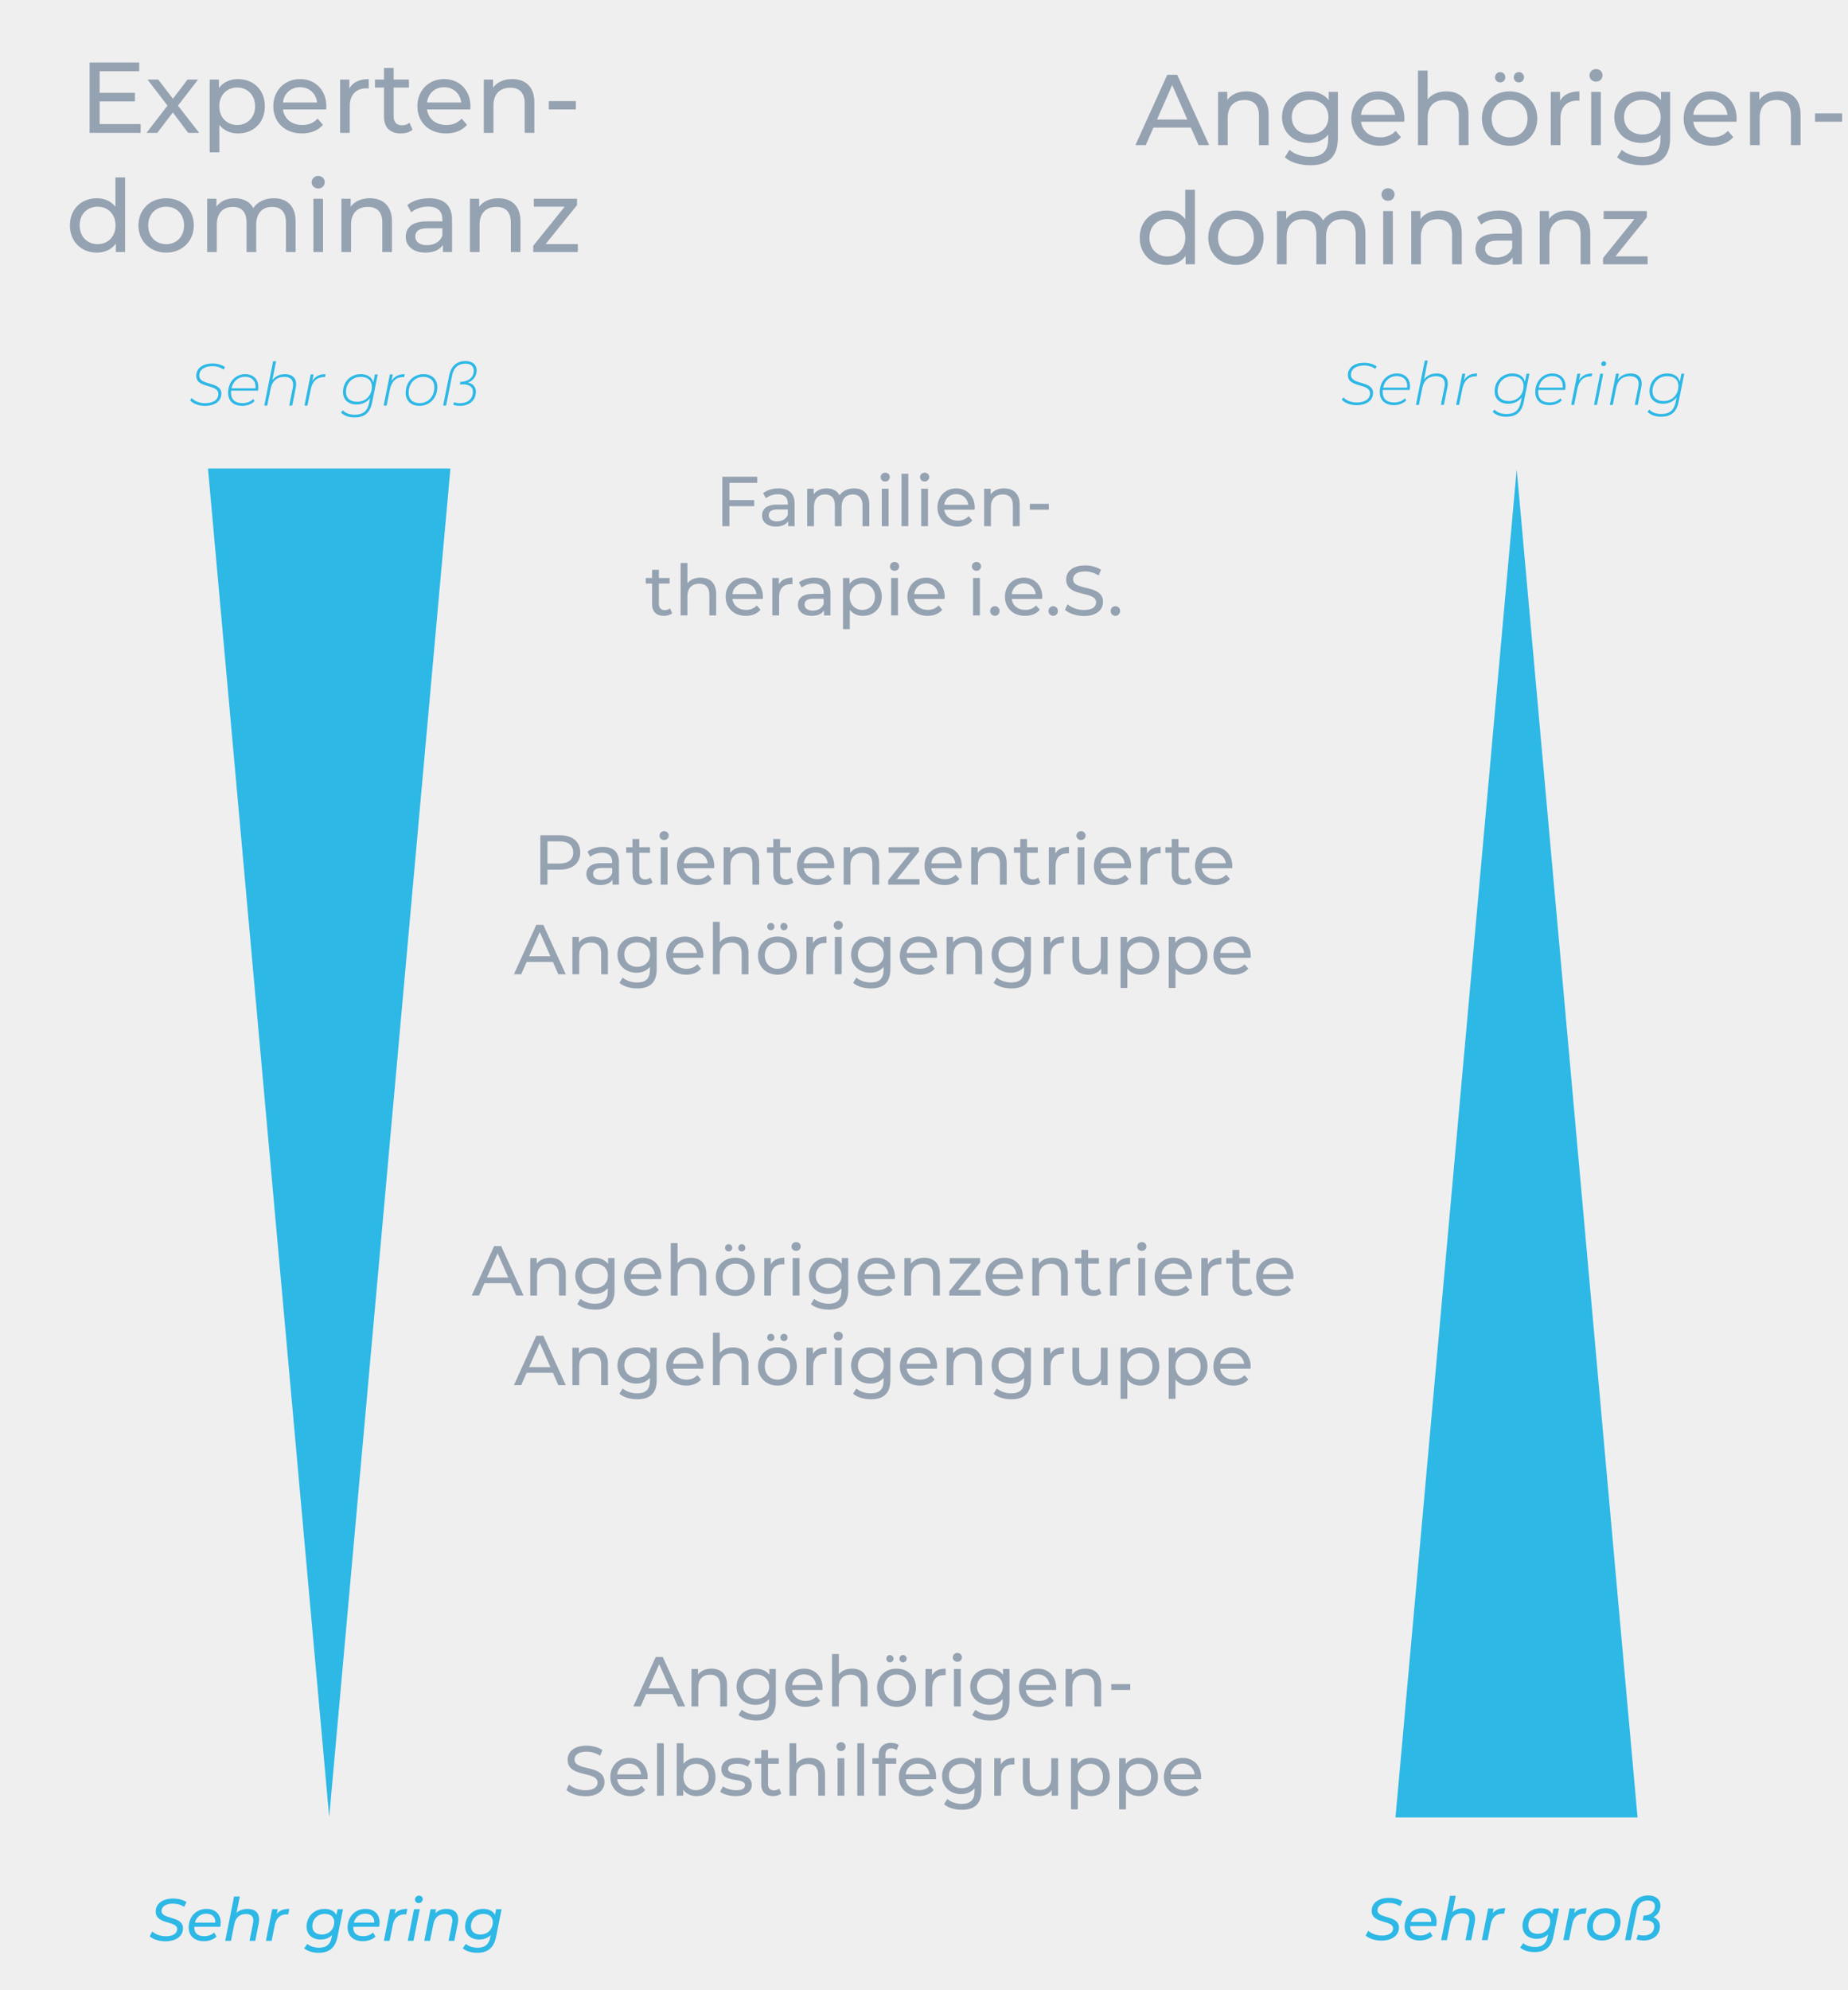 <?xml version="1.0" encoding="UTF-8"?>
<svg id="Ebene_2" data-name="Ebene 2" xmlns="http://www.w3.org/2000/svg" viewBox="0 0 526 566.2">
  <defs>
    <style>
      .cls-1 {
        fill: #2db8e6;
      }

      .cls-1, .cls-2, .cls-3 {
        stroke-width: 0px;
      }

      .cls-2 {
        fill: #f0efef;
      }

      .cls-3 {
        fill: #94a2b1;
      }

      .cls-4 {
        isolation: isolate;
      }
    </style>
  </defs>
  <g id="Ebene_1-2" data-name="Ebene 1-2">
    <g>
      <rect class="cls-2" width="526" height="566.2"/>
      <polygon class="cls-1" points="59.2 133.3 128.2 133.3 93.7 517 59.2 133.3"/>
      <polygon class="cls-1" points="397.2 517.1 466.1 517.1 431.7 133.5 397.2 517.1"/>
      <g class="cls-4">
        <g class="cls-4">
          <g class="cls-4">
            <path class="cls-1" d="M54.106,113.904l.459-.663c.731.867,2.294,1.479,3.808,1.479,2.227,0,3.773-.936,3.773-2.635,0-2.924-6.29-1.479-6.29-5.15,0-2.244,1.955-3.519,4.606-3.519,1.36,0,2.703.374,3.587,1.036l-.408.714c-.85-.646-1.989-.985-3.212-.985-2.193,0-3.706,1.003-3.706,2.669-.017,2.975,6.289,1.563,6.289,5.133,0,2.278-2.022,3.502-4.708,3.502-1.734,0-3.467-.68-4.198-1.581Z"/>
            <path class="cls-1" d="M65.785,111.15c-.017.188-.034.374-.034.562,0,1.921,1.122,2.991,3.281,2.991,1.258,0,2.346-.441,3.043-1.189l.391.595c-.782.85-2.091,1.36-3.501,1.36-2.516,0-4.045-1.395-4.045-3.723,0-3.026,2.057-5.287,4.844-5.287,2.312,0,3.774,1.395,3.774,3.706,0,.34-.051.697-.102.985h-7.649ZM65.887,110.488h6.833c.017-.153.017-.289.017-.442,0-1.836-1.224-2.855-2.992-2.855-1.955,0-3.434,1.325-3.858,3.298Z"/>
            <path class="cls-1" d="M84.296,109.297c0,.306-.034.629-.102.969l-1.02,5.134h-.85l1.02-5.134c.068-.306.085-.577.085-.85,0-1.377-.833-2.192-2.499-2.192-2.023,0-3.451,1.139-3.893,3.349l-.969,4.827h-.85l2.516-12.612h.85l-1.071,5.388c.867-1.189,2.142-1.717,3.638-1.717,2.04,0,3.145,1.088,3.145,2.839Z"/>
            <path class="cls-1" d="M92.661,106.458l-.153.833c-.102,0-.17-.017-.272-.017-2.006,0-3.332,1.207-3.808,3.569l-.918,4.556h-.85l1.768-8.873h.833l-.374,1.87c.782-1.275,1.989-1.938,3.774-1.938Z"/>
            <path class="cls-1" d="M107.518,106.527l-1.581,7.921c-.595,3.043-2.193,4.317-5.049,4.317-1.632,0-2.992-.51-3.841-1.394l.544-.629c.714.799,1.92,1.258,3.365,1.258,2.363,0,3.655-1.07,4.114-3.417l.272-1.325c-.867,1.122-2.193,1.818-3.842,1.818-2.363,0-3.875-1.343-3.875-3.535,0-2.89,2.108-5.083,5.049-5.083,1.835,0,3.162.799,3.586,2.329l.442-2.261h.816ZM105.852,110.029c0-1.769-1.173-2.805-3.178-2.805-2.431,0-4.199,1.818-4.199,4.283,0,1.768,1.19,2.805,3.179,2.805,2.431,0,4.198-1.802,4.198-4.283Z"/>
          </g>
        </g>
        <g class="cls-4">
          <g class="cls-4">
            <path class="cls-1" d="M115.201,106.458l-.153.833c-.102,0-.17-.017-.272-.017-2.006,0-3.332,1.207-3.808,3.569l-.918,4.556h-.85l1.768-8.873h.833l-.374,1.87c.782-1.275,1.989-1.938,3.773-1.938Z"/>
          </g>
        </g>
        <g class="cls-4">
          <g class="cls-4">
            <path class="cls-1" d="M115.465,111.779c0-3.042,2.125-5.32,5.083-5.32,2.396,0,3.926,1.428,3.926,3.688,0,3.061-2.125,5.321-5.083,5.321-2.396,0-3.926-1.445-3.926-3.689ZM123.625,110.199c0-1.887-1.156-2.975-3.145-2.975-2.396,0-4.165,1.903-4.165,4.504,0,1.887,1.156,2.975,3.145,2.975,2.396,0,4.165-1.887,4.165-4.504Z"/>
            <path class="cls-1" d="M135.456,111.457c0,2.465-1.887,4.012-4.555,4.012-.646,0-1.462-.119-1.904-.307l.255-.73c.493.204,1.105.289,1.649.289,2.227,0,3.706-1.225,3.706-3.247,0-1.428-1.122-2.107-2.737-2.107h-.986l.153-.731c2.227-.017,3.808-1.207,3.808-3.179,0-1.24-.816-1.988-2.38-1.988-1.87,0-3.281.952-3.773,3.349l-1.717,8.584h-.85l1.717-8.55c.578-2.907,2.346-4.131,4.675-4.131,1.955,0,3.162,1.02,3.162,2.669,0,1.598-1.003,2.924-2.465,3.468,1.36.288,2.244,1.173,2.244,2.601Z"/>
          </g>
        </g>
      </g>
      <g class="cls-4">
        <g class="cls-4">
          <g class="cls-4">
            <path class="cls-1" d="M388.702,550.691l.748-1.36c.9.833,2.379,1.36,3.858,1.36,1.921,0,3.213-.731,3.213-2.023,0-2.481-6.103-1.206-6.103-5.014,0-2.278,2.039-3.689,4.946-3.689,1.462,0,2.855.357,3.824,1.003l-.68,1.395c-.884-.629-2.022-.952-3.229-.952-1.955,0-3.195.833-3.195,2.091,0,2.499,6.102,1.309,6.102,4.93,0,2.312-2.073,3.705-5.031,3.705-1.818,0-3.587-.629-4.453-1.444Z"/>
            <path class="cls-1" d="M401.4,548.006v.102c0,1.648.918,2.566,2.855,2.566,1.122,0,2.142-.407,2.788-1.036l.696,1.173c-.884.832-2.243,1.291-3.62,1.291-2.669,0-4.317-1.529-4.317-3.909,0-3.06,2.142-5.286,5.082-5.286,2.431,0,4.028,1.462,4.028,3.893,0,.425-.051.833-.118,1.207h-7.395ZM401.57,546.815h5.813c.085-1.648-.969-2.55-2.566-2.55-1.632,0-2.839.986-3.247,2.55Z"/>
            <path class="cls-1" d="M419.861,545.897c0,.323-.033.68-.102,1.054l-1.003,5.049h-1.632l1.003-5.049c.051-.271.085-.526.085-.748,0-1.173-.68-1.835-2.091-1.835-1.751,0-2.94.935-3.332,2.872l-.951,4.76h-1.632l2.516-12.612h1.632l-.936,4.657c.833-.782,1.921-1.139,3.179-1.139,2.04,0,3.264,1.07,3.264,2.991Z"/>
            <path class="cls-1" d="M428.446,542.906l-.306,1.58c-.153-.017-.255-.017-.425-.017-1.802,0-2.992.952-3.399,3.025l-.901,4.505h-1.632l1.785-9.009h1.563l-.255,1.343c.816-1.021,1.955-1.428,3.569-1.428Z"/>
            <path class="cls-1" d="M443.729,542.991l-1.547,7.785c-.646,3.264-2.397,4.623-5.389,4.623-1.717,0-3.145-.459-4.113-1.274l.9-1.258c.697.646,1.921,1.088,3.332,1.088,2.125,0,3.195-.969,3.587-2.924l.136-.646c-.816.782-1.921,1.241-3.264,1.241-2.38,0-4.012-1.394-4.012-3.672,0-2.855,2.125-5.048,5.134-5.048,1.479,0,2.771.544,3.365,1.733l.323-1.648h1.547ZM441.23,546.662c0-1.444-.986-2.328-2.686-2.328-2.057,0-3.536,1.479-3.536,3.519,0,1.462,1.003,2.346,2.686,2.346,2.058,0,3.536-1.479,3.536-3.536Z"/>
          </g>
        </g>
        <g class="cls-4">
          <g class="cls-4">
            <path class="cls-1" d="M451.626,542.906l-.306,1.58c-.153-.017-.255-.017-.425-.017-1.802,0-2.992.952-3.399,3.025l-.901,4.505h-1.632l1.785-9.009h1.563l-.255,1.343c.816-1.021,1.955-1.428,3.569-1.428Z"/>
          </g>
        </g>
        <g class="cls-4">
          <g class="cls-4">
            <path class="cls-1" d="M451.746,548.209c0-3.042,2.209-5.303,5.286-5.303,2.566,0,4.216,1.513,4.216,3.875,0,3.06-2.193,5.32-5.27,5.32-2.567,0-4.232-1.547-4.232-3.893ZM459.599,546.866c0-1.598-.969-2.532-2.686-2.532-2.022,0-3.519,1.581-3.519,3.808,0,1.581.969,2.532,2.686,2.532,2.04,0,3.519-1.58,3.519-3.808Z"/>
            <path class="cls-1" d="M472.468,548.073c0,2.465-1.938,4.028-4.624,4.028-.765,0-1.598-.136-2.057-.322l.442-1.36c.459.17,1.02.255,1.614.255,1.769,0,2.976-.935,2.976-2.532,0-1.19-.918-1.751-2.329-1.751h-.935l.288-1.377c1.87-.017,3.196-1.02,3.196-2.651,0-1.037-.697-1.649-2.006-1.649-1.581,0-2.771.782-3.145,2.72l-1.717,8.567h-1.632l1.683-8.448c.595-2.975,2.465-4.267,4.93-4.267,2.124,0,3.468,1.122,3.468,2.907,0,1.444-.782,2.651-2.006,3.297,1.121.392,1.853,1.275,1.853,2.584Z"/>
          </g>
        </g>
      </g>
      <g class="cls-4">
        <g class="cls-4">
          <g class="cls-4">
            <path class="cls-1" d="M42.602,550.892l.748-1.36c.901.833,2.379,1.36,3.858,1.36,1.921,0,3.213-.731,3.213-2.023,0-2.481-6.103-1.206-6.103-5.014,0-2.278,2.04-3.689,4.946-3.689,1.462,0,2.856.357,3.825,1.003l-.68,1.395c-.884-.629-2.023-.952-3.23-.952-1.955,0-3.195.833-3.195,2.091,0,2.499,6.102,1.309,6.102,4.93,0,2.312-2.074,3.705-5.031,3.705-1.819,0-3.587-.629-4.454-1.444Z"/>
            <path class="cls-1" d="M55.3,548.206v.102c0,1.648.918,2.566,2.856,2.566,1.122,0,2.142-.407,2.788-1.036l.697,1.173c-.884.832-2.244,1.291-3.621,1.291-2.668,0-4.317-1.529-4.317-3.909,0-3.06,2.142-5.286,5.083-5.286,2.431,0,4.028,1.462,4.028,3.893,0,.425-.051.833-.119,1.207h-7.395ZM55.47,547.016h5.813c.085-1.648-.969-2.55-2.566-2.55-1.632,0-2.839.986-3.247,2.55Z"/>
            <path class="cls-1" d="M73.762,546.098c0,.323-.034.68-.102,1.054l-1.003,5.049h-1.632l1.003-5.049c.051-.271.085-.526.085-.748,0-1.173-.68-1.835-2.091-1.835-1.75,0-2.94.935-3.332,2.872l-.952,4.76h-1.632l2.516-12.612h1.632l-.935,4.657c.833-.782,1.921-1.139,3.179-1.139,2.04,0,3.264,1.07,3.264,2.991Z"/>
            <path class="cls-1" d="M82.347,543.106l-.306,1.58c-.153-.017-.255-.017-.425-.017-1.802,0-2.992.952-3.399,3.025l-.901,4.505h-1.632l1.785-9.009h1.564l-.255,1.343c.816-1.021,1.955-1.428,3.569-1.428Z"/>
            <path class="cls-1" d="M97.629,543.191l-1.547,7.785c-.646,3.264-2.397,4.623-5.389,4.623-1.717,0-3.145-.459-4.113-1.274l.901-1.258c.697.646,1.921,1.088,3.332,1.088,2.125,0,3.196-.969,3.587-2.924l.136-.646c-.816.782-1.921,1.241-3.264,1.241-2.38,0-4.012-1.394-4.012-3.672,0-2.855,2.125-5.048,5.134-5.048,1.479,0,2.771.544,3.366,1.733l.323-1.648h1.547ZM95.131,546.862c0-1.444-.986-2.328-2.686-2.328-2.057,0-3.536,1.479-3.536,3.519,0,1.462,1.003,2.346,2.686,2.346,2.057,0,3.536-1.479,3.536-3.536Z"/>
            <path class="cls-1" d="M100.537,548.206v.102c0,1.648.918,2.566,2.856,2.566,1.122,0,2.142-.407,2.788-1.036l.697,1.173c-.884.832-2.244,1.291-3.621,1.291-2.668,0-4.317-1.529-4.317-3.909,0-3.06,2.142-5.286,5.083-5.286,2.431,0,4.028,1.462,4.028,3.893,0,.425-.051.833-.119,1.207h-7.395ZM100.707,547.016h5.813c.085-1.648-.969-2.55-2.566-2.55-1.632,0-2.839.986-3.247,2.55Z"/>
          </g>
        </g>
        <g class="cls-4">
          <g class="cls-4">
            <path class="cls-1" d="M115.926,543.106l-.306,1.58c-.153-.017-.255-.017-.425-.017-1.802,0-2.992.952-3.399,3.025l-.901,4.505h-1.632l1.785-9.009h1.564l-.255,1.343c.816-1.021,1.955-1.428,3.569-1.428Z"/>
          </g>
        </g>
        <g class="cls-4">
          <g class="cls-4">
            <path class="cls-1" d="M117.848,543.191h1.632l-1.785,9.009h-1.632l1.785-9.009ZM118.12,540.472c0-.629.476-1.14,1.173-1.14.595,0,1.037.442,1.037.952,0,.697-.493,1.173-1.19,1.173-.595,0-1.02-.441-1.02-.985Z"/>
          </g>
        </g>
        <g class="cls-4">
          <g class="cls-4">
            <path class="cls-1" d="M130.418,546.098c0,.323-.034.68-.102,1.054l-1.003,5.049h-1.632l1.003-5.049c.051-.271.085-.526.085-.748,0-1.173-.68-1.835-2.091-1.835-1.75,0-2.94.935-3.332,2.872l-.952,4.76h-1.632l1.785-9.009h1.564l-.221,1.155c.833-.85,1.972-1.24,3.264-1.24,2.04,0,3.264,1.07,3.264,2.991Z"/>
          </g>
        </g>
        <g class="cls-4">
          <g class="cls-4">
            <path class="cls-1" d="M142.766,543.191l-1.547,7.785c-.646,3.264-2.397,4.623-5.389,4.623-1.717,0-3.145-.459-4.113-1.274l.901-1.258c.697.646,1.921,1.088,3.332,1.088,2.125,0,3.196-.969,3.587-2.924l.136-.646c-.816.782-1.921,1.241-3.264,1.241-2.38,0-4.012-1.394-4.012-3.672,0-2.855,2.125-5.048,5.134-5.048,1.479,0,2.771.544,3.366,1.733l.323-1.648h1.547ZM140.268,546.862c0-1.444-.986-2.328-2.686-2.328-2.057,0-3.536,1.479-3.536,3.519,0,1.462,1.003,2.346,2.686,2.346,2.057,0,3.536-1.479,3.536-3.536Z"/>
          </g>
        </g>
      </g>
      <g class="cls-4">
        <g class="cls-4">
          <g class="cls-4">
            <path class="cls-1" d="M381.906,113.704l.459-.663c.73.867,2.294,1.479,3.808,1.479,2.227,0,3.773-.936,3.773-2.635,0-2.924-6.29-1.479-6.29-5.15,0-2.244,1.955-3.519,4.606-3.519,1.36,0,2.703.374,3.587,1.036l-.408.714c-.85-.646-1.988-.985-3.212-.985-2.193,0-3.706,1.003-3.706,2.669-.017,2.975,6.289,1.563,6.289,5.133,0,2.278-2.022,3.502-4.708,3.502-1.734,0-3.468-.68-4.198-1.581Z"/>
            <path class="cls-1" d="M393.585,110.95c-.018.188-.034.374-.034.562,0,1.921,1.122,2.991,3.28,2.991,1.258,0,2.346-.441,3.043-1.189l.391.595c-.781.85-2.091,1.36-3.501,1.36-2.516,0-4.046-1.395-4.046-3.723,0-3.026,2.057-5.287,4.845-5.287,2.312,0,3.773,1.395,3.773,3.706,0,.34-.051.697-.102.985h-7.649ZM393.687,110.288h6.833c.018-.153.018-.289.018-.442,0-1.836-1.224-2.855-2.992-2.855-1.954,0-3.434,1.325-3.858,3.298Z"/>
            <path class="cls-1" d="M412.097,109.098c0,.306-.034.629-.103.969l-1.02,5.134h-.85l1.02-5.134c.068-.306.085-.577.085-.85,0-1.377-.833-2.192-2.499-2.192-2.022,0-3.45,1.139-3.893,3.349l-.969,4.827h-.85l2.516-12.612h.85l-1.07,5.388c.866-1.189,2.142-1.717,3.638-1.717,2.039,0,3.145,1.088,3.145,2.839Z"/>
            <path class="cls-1" d="M420.461,106.259l-.153.833c-.102,0-.17-.017-.271-.017-2.006,0-3.332,1.207-3.808,3.569l-.918,4.556h-.851l1.769-8.873h.832l-.374,1.87c.782-1.275,1.989-1.938,3.774-1.938Z"/>
            <path class="cls-1" d="M435.318,106.327l-1.581,7.921c-.595,3.043-2.192,4.317-5.049,4.317-1.632,0-2.991-.51-3.841-1.394l.544-.629c.714.799,1.92,1.258,3.365,1.258,2.362,0,3.654-1.07,4.113-3.417l.272-1.325c-.867,1.122-2.193,1.818-3.842,1.818-2.363,0-3.876-1.343-3.876-3.535,0-2.89,2.108-5.083,5.049-5.083,1.836,0,3.162.799,3.587,2.329l.441-2.261h.816ZM433.652,109.829c0-1.769-1.173-2.805-3.179-2.805-2.431,0-4.198,1.818-4.198,4.283,0,1.768,1.189,2.805,3.179,2.805,2.431,0,4.198-1.802,4.198-4.283Z"/>
            <path class="cls-1" d="M437.852,110.95c-.017.188-.034.374-.034.562,0,1.921,1.122,2.991,3.281,2.991,1.258,0,2.346-.441,3.043-1.189l.391.595c-.782.85-2.091,1.36-3.502,1.36-2.516,0-4.045-1.395-4.045-3.723,0-3.026,2.057-5.287,4.844-5.287,2.312,0,3.773,1.395,3.773,3.706,0,.34-.051.697-.102.985h-7.649ZM437.954,110.288h6.833c.017-.153.017-.289.017-.442,0-1.836-1.224-2.855-2.991-2.855-1.955,0-3.434,1.325-3.858,3.298Z"/>
          </g>
        </g>
        <g class="cls-4">
          <g class="cls-4">
            <path class="cls-1" d="M453.201,106.259l-.152.833c-.103,0-.171-.017-.272-.017-2.006,0-3.332,1.207-3.808,3.569l-.918,4.556h-.85l1.768-8.873h.833l-.374,1.87c.782-1.275,1.989-1.938,3.773-1.938Z"/>
          </g>
        </g>
        <g class="cls-4">
          <g class="cls-4">
            <path class="cls-1" d="M455.469,106.327h.85l-1.768,8.873h-.85l1.768-8.873ZM455.758,103.539c0-.407.323-.748.748-.748.374,0,.663.289.663.629,0,.426-.323.748-.766.748-.374,0-.646-.289-.646-.629Z"/>
          </g>
        </g>
        <g class="cls-4">
          <g class="cls-4">
            <path class="cls-1" d="M467.278,109.098c0,.306-.034.629-.103.969l-1.02,5.134h-.85l1.02-5.134c.068-.306.085-.577.085-.85,0-1.377-.833-2.192-2.499-2.192-2.022,0-3.45,1.139-3.893,3.349l-.969,4.827h-.85l1.768-8.873h.833l-.34,1.683c.867-1.207,2.158-1.751,3.672-1.751,2.039,0,3.145,1.088,3.145,2.839Z"/>
          </g>
        </g>
        <g class="cls-4">
          <g class="cls-4">
            <path class="cls-1" d="M479.392,106.327l-1.58,7.921c-.596,3.043-2.193,4.317-5.049,4.317-1.632,0-2.992-.51-3.842-1.394l.544-.629c.714.799,1.921,1.258,3.365,1.258,2.363,0,3.655-1.07,4.114-3.417l.271-1.325c-.866,1.122-2.192,1.818-3.842,1.818-2.362,0-3.875-1.343-3.875-3.535,0-2.89,2.107-5.083,5.049-5.083,1.835,0,3.161.799,3.586,2.329l.442-2.261h.815ZM477.726,109.829c0-1.769-1.173-2.805-3.178-2.805-2.432,0-4.199,1.818-4.199,4.283,0,1.768,1.19,2.805,3.179,2.805,2.431,0,4.198-1.802,4.198-4.283Z"/>
          </g>
        </g>
      </g>
      <g class="cls-4">
        <g class="cls-4">
          <g class="cls-4">
            <path class="cls-3" d="M40.029,35.312v2.487h-14.526v-20.017h14.126v2.488h-11.267v6.147h10.037v2.431h-10.037v6.463h11.667Z"/>
          </g>
        </g>
        <g class="cls-4">
          <g class="cls-4">
            <path class="cls-3" d="M53.567,37.8l-4.375-5.805-4.432,5.805h-3.06l5.976-7.749-5.69-7.406h3.06l4.175,5.462,4.146-5.462h3.002l-5.719,7.406,6.034,7.749h-3.117Z"/>
            <path class="cls-3" d="M75.387,30.222c0,4.661-3.231,7.75-7.664,7.75-2.145,0-4.032-.829-5.29-2.459v7.835h-2.745v-20.703h2.631v2.402c1.229-1.688,3.174-2.545,5.404-2.545,4.432,0,7.664,3.088,7.664,7.72ZM72.613,30.222c0-3.202-2.202-5.318-5.118-5.318-2.888,0-5.09,2.116-5.09,5.318,0,3.231,2.202,5.348,5.09,5.348,2.917,0,5.118-2.116,5.118-5.348Z"/>
            <path class="cls-3" d="M92.834,31.137h-12.296c.343,2.66,2.488,4.433,5.49,4.433,1.772,0,3.26-.601,4.375-1.83l1.516,1.773c-1.373,1.601-3.46,2.459-5.977,2.459-4.89,0-8.149-3.231-8.149-7.75,0-4.489,3.231-7.72,7.606-7.72s7.492,3.145,7.492,7.806c0,.229-.029.572-.057.829ZM80.538,29.164h9.722c-.286-2.545-2.202-4.347-4.861-4.347-2.63,0-4.575,1.773-4.861,4.347Z"/>
          </g>
        </g>
        <g class="cls-4">
          <g class="cls-4">
            <path class="cls-3" d="M104.952,22.502v2.659c-.229-.029-.429-.029-.629-.029-2.945,0-4.775,1.802-4.775,5.119v7.549h-2.745v-15.155h2.631v2.545c.972-1.772,2.859-2.688,5.519-2.688Z"/>
          </g>
        </g>
        <g class="cls-4">
          <g class="cls-4">
            <path class="cls-3" d="M117.423,36.913c-.83.715-2.087,1.059-3.317,1.059-3.06,0-4.804-1.688-4.804-4.747v-8.321h-2.574v-2.259h2.574v-3.317h2.745v3.317h4.347v2.259h-4.347v8.207c0,1.63.858,2.545,2.374,2.545.801,0,1.573-.258,2.145-.715l.858,1.973Z"/>
          </g>
        </g>
        <g class="cls-4">
          <g class="cls-4">
            <path class="cls-3" d="M133.842,31.137h-12.296c.343,2.66,2.488,4.433,5.49,4.433,1.772,0,3.26-.601,4.375-1.83l1.516,1.773c-1.373,1.601-3.46,2.459-5.977,2.459-4.89,0-8.149-3.231-8.149-7.75,0-4.489,3.231-7.72,7.606-7.72s7.492,3.145,7.492,7.806c0,.229-.029.572-.057.829ZM121.546,29.164h9.722c-.286-2.545-2.202-4.347-4.861-4.347-2.63,0-4.575,1.773-4.861,4.347Z"/>
            <path class="cls-3" d="M152.089,29.078v8.722h-2.745v-8.407c0-2.974-1.487-4.432-4.089-4.432-2.917,0-4.804,1.744-4.804,5.032v7.807h-2.745v-15.155h2.631v2.287c1.115-1.544,3.06-2.43,5.461-2.43,3.689,0,6.291,2.115,6.291,6.576Z"/>
            <path class="cls-3" d="M156.21,28.764h7.692v2.373h-7.692v-2.373Z"/>
          </g>
        </g>
        <g class="cls-4">
          <g class="cls-4">
            <path class="cls-3" d="M35.6,50.482v21.218h-2.63v-2.402c-1.23,1.716-3.174,2.574-5.405,2.574-4.432,0-7.663-3.117-7.663-7.75,0-4.632,3.231-7.72,7.663-7.72,2.145,0,4.032.8,5.29,2.43v-8.35h2.745ZM32.883,64.122c0-3.23-2.202-5.318-5.09-5.318-2.917,0-5.119,2.088-5.119,5.318,0,3.231,2.202,5.348,5.119,5.348,2.888,0,5.09-2.116,5.09-5.348Z"/>
            <path class="cls-3" d="M39.406,64.122c0-4.518,3.345-7.72,7.892-7.72,4.546,0,7.864,3.202,7.864,7.72,0,4.519-3.317,7.75-7.864,7.75-4.547,0-7.892-3.231-7.892-7.75ZM52.388,64.122c0-3.23-2.173-5.318-5.09-5.318s-5.119,2.088-5.119,5.318c0,3.231,2.202,5.348,5.119,5.348s5.09-2.116,5.09-5.348Z"/>
            <path class="cls-3" d="M84.132,62.979v8.722h-2.745v-8.407c0-2.974-1.43-4.432-3.917-4.432-2.745,0-4.546,1.744-4.546,5.032v7.807h-2.745v-8.407c0-2.974-1.43-4.432-3.917-4.432-2.745,0-4.547,1.744-4.547,5.032v7.807h-2.745v-15.155h2.631v2.259c1.086-1.544,2.945-2.401,5.233-2.401,2.316,0,4.261.915,5.261,2.802,1.144-1.716,3.26-2.802,5.833-2.802,3.689,0,6.205,2.115,6.205,6.576Z"/>
            <path class="cls-3" d="M88.712,51.855c0-1.001.8-1.802,1.858-1.802s1.859.772,1.859,1.744c0,1.029-.772,1.83-1.859,1.83-1.058,0-1.858-.771-1.858-1.772ZM89.198,56.545h2.745v15.155h-2.745v-15.155Z"/>
            <path class="cls-3" d="M111.561,62.979v8.722h-2.745v-8.407c0-2.974-1.487-4.432-4.089-4.432-2.917,0-4.804,1.744-4.804,5.032v7.807h-2.745v-15.155h2.631v2.287c1.115-1.544,3.06-2.43,5.461-2.43,3.689,0,6.291,2.115,6.291,6.576Z"/>
            <path class="cls-3" d="M128.664,62.55v9.15h-2.602v-2.002c-.915,1.373-2.602,2.174-4.976,2.174-3.431,0-5.604-1.83-5.604-4.461,0-2.431,1.573-4.433,6.091-4.433h4.346v-.543c0-2.316-1.344-3.66-4.06-3.66-1.802,0-3.632.629-4.804,1.63l-1.144-2.059c1.573-1.259,3.832-1.944,6.262-1.944,4.146,0,6.491,2.001,6.491,6.147ZM125.918,67.067v-2.115h-4.232c-2.716,0-3.488,1.058-3.488,2.345,0,1.516,1.258,2.459,3.345,2.459,2.059,0,3.689-.943,4.375-2.688Z"/>
            <path class="cls-3" d="M148.14,62.979v8.722h-2.745v-8.407c0-2.974-1.487-4.432-4.089-4.432-2.917,0-4.804,1.744-4.804,5.032v7.807h-2.745v-15.155h2.631v2.287c1.115-1.544,3.06-2.43,5.461-2.43,3.689,0,6.291,2.115,6.291,6.576Z"/>
            <path class="cls-3" d="M164.471,69.441v2.259h-12.696v-1.772l8.951-11.124h-8.779v-2.259h12.296v1.802l-8.95,11.095h9.179Z"/>
          </g>
        </g>
      </g>
      <g class="cls-4">
        <g class="cls-4">
          <g class="cls-4">
            <path class="cls-3" d="M338.956,36.296h-10.638l-2.202,5.004h-2.945l9.065-20.017h2.83l9.094,20.017h-3.003l-2.201-5.004ZM337.955,34.008l-4.318-9.808-4.317,9.808h8.636Z"/>
          </g>
        </g>
        <g class="cls-4">
          <g class="cls-4">
            <path class="cls-3" d="M361.085,32.578v8.722h-2.745v-8.407c0-2.974-1.486-4.432-4.089-4.432-2.917,0-4.804,1.744-4.804,5.032v7.807h-2.745v-15.155h2.631v2.287c1.115-1.544,3.06-2.43,5.461-2.43,3.689,0,6.291,2.115,6.291,6.576Z"/>
          </g>
        </g>
        <g class="cls-4">
          <g class="cls-4">
            <path class="cls-3" d="M380.8,26.145v13.097c0,5.347-2.717,7.777-7.863,7.777-2.774,0-5.576-.771-7.235-2.259l1.315-2.116c1.401,1.201,3.604,1.974,5.834,1.974,3.574,0,5.204-1.659,5.204-5.09v-1.201c-1.315,1.572-3.288,2.345-5.462,2.345-4.375,0-7.691-2.974-7.691-7.349,0-4.376,3.316-7.32,7.691-7.32,2.259,0,4.318.829,5.604,2.487v-2.345h2.603ZM378.112,33.322c0-2.945-2.174-4.919-5.205-4.919-3.06,0-5.232,1.974-5.232,4.919,0,2.916,2.173,4.946,5.232,4.946,3.031,0,5.205-2.03,5.205-4.946Z"/>
            <path class="cls-3" d="M399.676,34.637h-12.296c.343,2.66,2.487,4.433,5.49,4.433,1.772,0,3.26-.601,4.375-1.83l1.516,1.773c-1.373,1.601-3.461,2.459-5.977,2.459-4.89,0-8.149-3.231-8.149-7.75,0-4.489,3.23-7.72,7.605-7.72s7.492,3.145,7.492,7.806c0,.229-.028.572-.057.829ZM387.38,32.664h9.722c-.286-2.545-2.201-4.347-4.861-4.347-2.63,0-4.575,1.773-4.86,4.347Z"/>
          </g>
        </g>
        <g class="cls-4">
          <g class="cls-4">
            <path class="cls-3" d="M417.985,32.578v8.722h-2.745v-8.407c0-2.974-1.486-4.432-4.089-4.432-2.917,0-4.804,1.744-4.804,5.032v7.807h-2.746v-21.218h2.746v8.207c1.144-1.458,3.031-2.287,5.347-2.287,3.688,0,6.291,2.115,6.291,6.576Z"/>
          </g>
        </g>
        <g class="cls-4">
          <g class="cls-4">
            <path class="cls-3" d="M421.801,33.722c0-4.518,3.346-7.72,7.893-7.72,4.546,0,7.863,3.202,7.863,7.72,0,4.519-3.317,7.75-7.863,7.75-4.547,0-7.893-3.231-7.893-7.75ZM434.783,33.722c0-3.23-2.174-5.318-5.09-5.318-2.917,0-5.119,2.088-5.119,5.318,0,3.231,2.202,5.348,5.119,5.348,2.916,0,5.09-2.116,5.09-5.348ZM425.547,21.998c0-.857.657-1.486,1.458-1.486s1.459.629,1.459,1.486c0,.858-.658,1.458-1.459,1.458s-1.458-.6-1.458-1.458ZM430.865,21.998c0-.857.658-1.486,1.459-1.486.8,0,1.458.629,1.458,1.486,0,.858-.658,1.458-1.458,1.458-.801,0-1.459-.6-1.459-1.458Z"/>
          </g>
        </g>
        <g class="cls-4">
          <g class="cls-4">
            <path class="cls-3" d="M449.552,26.002v2.659c-.229-.029-.429-.029-.629-.029-2.945,0-4.775,1.802-4.775,5.119v7.549h-2.745v-15.155h2.631v2.545c.972-1.772,2.859-2.688,5.519-2.688Z"/>
          </g>
        </g>
        <g class="cls-4">
          <g class="cls-4">
            <path class="cls-3" d="M452.416,21.455c0-1.001.801-1.802,1.858-1.802,1.059,0,1.859.772,1.859,1.744,0,1.029-.772,1.83-1.859,1.83-1.058,0-1.858-.771-1.858-1.772ZM452.902,26.145h2.745v15.155h-2.745v-15.155Z"/>
            <path class="cls-3" d="M475.379,26.145v13.097c0,5.347-2.717,7.777-7.863,7.777-2.774,0-5.576-.771-7.235-2.259l1.315-2.116c1.401,1.201,3.604,1.974,5.834,1.974,3.574,0,5.204-1.659,5.204-5.09v-1.201c-1.315,1.572-3.288,2.345-5.462,2.345-4.375,0-7.691-2.974-7.691-7.349,0-4.376,3.316-7.32,7.691-7.32,2.259,0,4.318.829,5.604,2.487v-2.345h2.603ZM472.69,33.322c0-2.945-2.173-4.919-5.204-4.919-3.06,0-5.232,1.974-5.232,4.919,0,2.916,2.173,4.946,5.232,4.946,3.031,0,5.204-2.03,5.204-4.946Z"/>
            <path class="cls-3" d="M494.255,34.637h-12.296c.343,2.66,2.488,4.433,5.49,4.433,1.772,0,3.26-.601,4.375-1.83l1.516,1.773c-1.373,1.601-3.46,2.459-5.977,2.459-4.89,0-8.149-3.231-8.149-7.75,0-4.489,3.231-7.72,7.606-7.72s7.492,3.145,7.492,7.806c0,.229-.029.572-.058.829ZM481.959,32.664h9.723c-.286-2.545-2.202-4.347-4.861-4.347-2.631,0-4.575,1.773-4.861,4.347Z"/>
            <path class="cls-3" d="M512.501,32.578v8.722h-2.745v-8.407c0-2.974-1.486-4.432-4.089-4.432-2.917,0-4.804,1.744-4.804,5.032v7.807h-2.745v-15.155h2.631v2.287c1.115-1.544,3.06-2.43,5.461-2.43,3.689,0,6.291,2.115,6.291,6.576Z"/>
            <path class="cls-3" d="M516.622,32.264h7.692v2.373h-7.692v-2.373Z"/>
          </g>
        </g>
        <g class="cls-4">
          <g class="cls-4">
            <path class="cls-3" d="M340.1,53.982v21.218h-2.631v-2.402c-1.229,1.716-3.174,2.574-5.404,2.574-4.433,0-7.663-3.117-7.663-7.75,0-4.632,3.23-7.72,7.663-7.72,2.145,0,4.032.8,5.29,2.43v-8.35h2.745ZM337.383,67.622c0-3.23-2.201-5.318-5.09-5.318-2.916,0-5.118,2.088-5.118,5.318,0,3.231,2.202,5.348,5.118,5.348,2.889,0,5.09-2.116,5.09-5.348Z"/>
            <path class="cls-3" d="M343.906,67.622c0-4.518,3.345-7.72,7.892-7.72s7.864,3.202,7.864,7.72c0,4.519-3.317,7.75-7.864,7.75s-7.892-3.231-7.892-7.75ZM356.888,67.622c0-3.23-2.173-5.318-5.09-5.318-2.916,0-5.118,2.088-5.118,5.318,0,3.231,2.202,5.348,5.118,5.348,2.917,0,5.09-2.116,5.09-5.348Z"/>
            <path class="cls-3" d="M388.632,66.479v8.722h-2.745v-8.407c0-2.974-1.43-4.432-3.918-4.432-2.745,0-4.546,1.744-4.546,5.032v7.807h-2.745v-8.407c0-2.974-1.43-4.432-3.918-4.432-2.745,0-4.547,1.744-4.547,5.032v7.807h-2.745v-15.155h2.631v2.259c1.087-1.544,2.945-2.401,5.233-2.401,2.315,0,4.261.915,5.261,2.802,1.145-1.716,3.261-2.802,5.834-2.802,3.688,0,6.205,2.115,6.205,6.576Z"/>
            <path class="cls-3" d="M393.212,55.355c0-1.001.801-1.802,1.858-1.802,1.059,0,1.859.772,1.859,1.744,0,1.029-.772,1.83-1.859,1.83-1.058,0-1.858-.771-1.858-1.772ZM393.698,60.045h2.745v15.155h-2.745v-15.155Z"/>
            <path class="cls-3" d="M416.061,66.479v8.722h-2.745v-8.407c0-2.974-1.487-4.432-4.089-4.432-2.917,0-4.805,1.744-4.805,5.032v7.807h-2.745v-15.155h2.631v2.287c1.115-1.544,3.06-2.43,5.462-2.43,3.688,0,6.291,2.115,6.291,6.576Z"/>
            <path class="cls-3" d="M433.163,66.05v9.15h-2.602v-2.002c-.915,1.373-2.603,2.174-4.976,2.174-3.432,0-5.604-1.83-5.604-4.461,0-2.431,1.572-4.433,6.091-4.433h4.346v-.543c0-2.316-1.344-3.66-4.06-3.66-1.802,0-3.632.629-4.805,1.63l-1.144-2.059c1.573-1.259,3.832-1.944,6.263-1.944,4.146,0,6.49,2.001,6.49,6.147ZM430.418,70.567v-2.115h-4.231c-2.717,0-3.488,1.058-3.488,2.345,0,1.516,1.258,2.459,3.345,2.459,2.06,0,3.689-.943,4.375-2.688Z"/>
            <path class="cls-3" d="M452.64,66.479v8.722h-2.745v-8.407c0-2.974-1.487-4.432-4.089-4.432-2.917,0-4.805,1.744-4.805,5.032v7.807h-2.745v-15.155h2.631v2.287c1.115-1.544,3.06-2.43,5.462-2.43,3.688,0,6.291,2.115,6.291,6.576Z"/>
            <path class="cls-3" d="M468.971,72.941v2.259h-12.696v-1.772l8.95-11.124h-8.778v-2.259h12.296v1.802l-8.95,11.095h9.179Z"/>
          </g>
        </g>
      </g>
      <g class="cls-4">
        <g class="cls-4">
          <g class="cls-4">
            <path class="cls-3" d="M207.62,137.382v4.903h7.054v1.728h-7.054v5.688h-2.01v-14.067h9.928v1.749h-7.918Z"/>
          </g>
        </g>
        <g class="cls-4">
          <g class="cls-4">
            <path class="cls-3" d="M226.169,143.27v6.431h-1.829v-1.406c-.643.964-1.829,1.526-3.497,1.526-2.411,0-3.938-1.286-3.938-3.135,0-1.708,1.105-3.114,4.28-3.114h3.055v-.382c0-1.628-.944-2.572-2.854-2.572-1.266,0-2.552.441-3.376,1.146l-.804-1.447c1.105-.884,2.693-1.366,4.401-1.366,2.914,0,4.562,1.406,4.562,4.32ZM224.24,146.444v-1.486h-2.974c-1.909,0-2.452.743-2.452,1.647,0,1.065.884,1.729,2.351,1.729,1.447,0,2.592-.663,3.075-1.89Z"/>
            <path class="cls-3" d="M247.433,143.571v6.129h-1.929v-5.908c0-2.09-1.005-3.115-2.753-3.115-1.929,0-3.195,1.227-3.195,3.537v5.486h-1.929v-5.908c0-2.09-1.004-3.115-2.753-3.115-1.929,0-3.195,1.227-3.195,3.537v5.486h-1.929v-10.65h1.849v1.587c.764-1.085,2.07-1.688,3.677-1.688,1.628,0,2.994.643,3.698,1.969.804-1.205,2.291-1.969,4.1-1.969,2.592,0,4.361,1.486,4.361,4.622Z"/>
            <path class="cls-3" d="M250.652,135.754c0-.703.562-1.267,1.306-1.267.743,0,1.306.543,1.306,1.227,0,.723-.542,1.286-1.306,1.286-.744,0-1.306-.543-1.306-1.246ZM250.994,139.05h1.929v10.65h-1.929v-10.65Z"/>
            <path class="cls-3" d="M256.602,134.789h1.929v14.911h-1.929v-14.911Z"/>
            <path class="cls-3" d="M261.868,135.754c0-.703.562-1.267,1.306-1.267s1.307.543,1.307,1.227c0,.723-.543,1.286-1.307,1.286-.744,0-1.306-.543-1.306-1.246ZM262.209,139.05h1.93v10.65h-1.93v-10.65Z"/>
            <path class="cls-3" d="M277.403,145.018h-8.642c.241,1.869,1.748,3.115,3.858,3.115,1.246,0,2.291-.422,3.074-1.286l1.065,1.246c-.965,1.125-2.432,1.728-4.2,1.728-3.437,0-5.727-2.271-5.727-5.445,0-3.155,2.271-5.426,5.345-5.426,3.075,0,5.266,2.21,5.266,5.486,0,.16-.021.401-.04.582ZM268.762,143.631h6.833c-.201-1.788-1.548-3.054-3.417-3.054-1.849,0-3.215,1.245-3.416,3.054Z"/>
            <path class="cls-3" d="M290.227,143.571v6.129h-1.929v-5.908c0-2.09-1.045-3.115-2.874-3.115-2.05,0-3.376,1.227-3.376,3.537v5.486h-1.93v-10.65h1.85v1.607c.783-1.085,2.149-1.708,3.838-1.708,2.593,0,4.421,1.486,4.421,4.622Z"/>
            <path class="cls-3" d="M293.123,143.35h5.406v1.668h-5.406v-1.668Z"/>
          </g>
        </g>
        <g class="cls-4">
          <g class="cls-4">
            <path class="cls-3" d="M191.317,174.477c-.583.503-1.467.743-2.331.743-2.15,0-3.376-1.186-3.376-3.335v-5.849h-1.809v-1.587h1.809v-2.331h1.929v2.331h3.055v1.587h-3.055v5.768c0,1.146.603,1.789,1.668,1.789.563,0,1.105-.182,1.507-.503l.603,1.387Z"/>
          </g>
        </g>
        <g class="cls-4">
          <g class="cls-4">
            <path class="cls-3" d="M203.837,168.971v6.129h-1.929v-5.908c0-2.09-1.045-3.115-2.874-3.115-2.049,0-3.376,1.227-3.376,3.537v5.486h-1.929v-14.911h1.929v5.768c.804-1.025,2.13-1.607,3.758-1.607,2.593,0,4.421,1.486,4.421,4.622Z"/>
          </g>
        </g>
        <g class="cls-4">
          <g class="cls-4">
            <path class="cls-3" d="M217.115,170.417h-8.641c.241,1.869,1.748,3.115,3.858,3.115,1.246,0,2.291-.422,3.074-1.286l1.065,1.246c-.965,1.125-2.432,1.728-4.2,1.728-3.437,0-5.727-2.271-5.727-5.445,0-3.155,2.271-5.426,5.345-5.426s5.265,2.21,5.265,5.486c0,.16-.02.401-.04.582ZM208.474,169.031h6.833c-.201-1.788-1.547-3.054-3.417-3.054-1.849,0-3.215,1.245-3.416,3.054Z"/>
          </g>
        </g>
        <g class="cls-4">
          <g class="cls-4">
            <path class="cls-3" d="M225.556,164.349v1.868c-.161-.02-.302-.02-.442-.02-2.07,0-3.356,1.266-3.356,3.597v5.306h-1.929v-10.65h1.849v1.788c.683-1.246,2.009-1.889,3.878-1.889Z"/>
          </g>
        </g>
        <g class="cls-4">
          <g class="cls-4">
            <path class="cls-3" d="M236.369,168.669v6.431h-1.829v-1.406c-.643.964-1.829,1.526-3.497,1.526-2.411,0-3.938-1.286-3.938-3.135,0-1.708,1.105-3.114,4.28-3.114h3.055v-.382c0-1.628-.944-2.572-2.854-2.572-1.266,0-2.552.441-3.376,1.146l-.804-1.447c1.105-.884,2.693-1.366,4.401-1.366,2.914,0,4.562,1.406,4.562,4.32ZM234.44,171.844v-1.486h-2.974c-1.909,0-2.452.743-2.452,1.647,0,1.065.884,1.729,2.351,1.729,1.447,0,2.592-.663,3.075-1.89Z"/>
            <path class="cls-3" d="M250.981,169.775c0,3.275-2.271,5.445-5.386,5.445-1.507,0-2.833-.582-3.718-1.728v5.506h-1.929v-14.549h1.849v1.688c.864-1.186,2.23-1.788,3.798-1.788,3.115,0,5.386,2.17,5.386,5.426ZM249.032,169.775c0-2.251-1.547-3.738-3.597-3.738-2.03,0-3.577,1.487-3.577,3.738,0,2.271,1.547,3.758,3.577,3.758,2.05,0,3.597-1.487,3.597-3.758Z"/>
            <path class="cls-3" d="M253.315,161.154c0-.703.562-1.267,1.306-1.267s1.306.543,1.306,1.227c0,.723-.542,1.286-1.306,1.286-.744,0-1.306-.543-1.306-1.246ZM253.656,164.45h1.929v10.65h-1.929v-10.65Z"/>
            <path class="cls-3" d="M268.85,170.417h-8.641c.241,1.869,1.748,3.115,3.858,3.115,1.245,0,2.29-.422,3.074-1.286l1.065,1.246c-.965,1.125-2.432,1.728-4.2,1.728-3.437,0-5.727-2.271-5.727-5.445,0-3.155,2.271-5.426,5.345-5.426,3.074,0,5.265,2.21,5.265,5.486,0,.16-.02.401-.04.582ZM260.209,169.031h6.832c-.201-1.788-1.547-3.054-3.416-3.054-1.849,0-3.215,1.245-3.416,3.054Z"/>
            <path class="cls-3" d="M276.631,161.154c0-.703.562-1.267,1.306-1.267s1.307.543,1.307,1.227c0,.723-.543,1.286-1.307,1.286-.743,0-1.306-.543-1.306-1.246ZM276.972,164.45h1.93v10.65h-1.93v-10.65Z"/>
          </g>
        </g>
        <g class="cls-4">
          <g class="cls-4">
            <path class="cls-3" d="M281.824,173.834c0-.805.623-1.367,1.367-1.367.723,0,1.326.562,1.326,1.367,0,.804-.604,1.386-1.326,1.386-.744,0-1.367-.582-1.367-1.386Z"/>
          </g>
        </g>
        <g class="cls-4">
          <g class="cls-4">
            <path class="cls-3" d="M296.614,170.417h-8.641c.24,1.869,1.748,3.115,3.858,3.115,1.245,0,2.29-.422,3.074-1.286l1.065,1.246c-.965,1.125-2.432,1.728-4.2,1.728-3.437,0-5.728-2.271-5.728-5.445,0-3.155,2.271-5.426,5.346-5.426,3.074,0,5.265,2.21,5.265,5.486,0,.16-.02.401-.04.582ZM287.974,169.031h6.832c-.201-1.788-1.547-3.054-3.416-3.054-1.849,0-3.216,1.245-3.416,3.054Z"/>
          </g>
        </g>
        <g class="cls-4">
          <g class="cls-4">
            <path class="cls-3" d="M298.424,173.834c0-.805.623-1.367,1.367-1.367.723,0,1.326.562,1.326,1.367,0,.804-.604,1.386-1.326,1.386-.744,0-1.367-.582-1.367-1.386Z"/>
          </g>
        </g>
        <g class="cls-4">
          <g class="cls-4">
            <path class="cls-3" d="M303.124,173.493l.743-1.567c1.045.944,2.834,1.627,4.643,1.627,2.432,0,3.477-.944,3.477-2.17,0-3.437-8.521-1.266-8.521-6.491,0-2.17,1.688-4.019,5.386-4.019,1.647,0,3.355.441,4.521,1.246l-.663,1.607c-1.227-.784-2.612-1.146-3.858-1.146-2.392,0-3.417,1.005-3.417,2.23,0,3.437,8.521,1.286,8.521,6.451,0,2.149-1.729,3.999-5.446,3.999-2.15,0-4.261-.724-5.386-1.769Z"/>
          </g>
        </g>
        <g class="cls-4">
          <g class="cls-4">
            <path class="cls-3" d="M316.124,173.834c0-.805.623-1.367,1.367-1.367.723,0,1.326.562,1.326,1.367,0,.804-.604,1.386-1.326,1.386-.744,0-1.367-.582-1.367-1.386Z"/>
          </g>
        </g>
      </g>
      <g class="cls-4">
        <g class="cls-4">
          <g class="cls-4">
            <path class="cls-3" d="M165.165,242.536c0,3.055-2.21,4.903-5.868,4.903h-3.477v4.261h-2.01v-14.067h5.486c3.658,0,5.868,1.849,5.868,4.903ZM163.155,242.536c0-2.009-1.346-3.154-3.918-3.154h-3.417v6.31h3.417c2.572,0,3.918-1.146,3.918-3.155Z"/>
          </g>
        </g>
        <g class="cls-4">
          <g class="cls-4">
            <path class="cls-3" d="M176.169,245.27v6.431h-1.829v-1.406c-.643.964-1.829,1.526-3.497,1.526-2.411,0-3.938-1.286-3.938-3.135,0-1.708,1.105-3.114,4.28-3.114h3.055v-.382c0-1.628-.944-2.572-2.854-2.572-1.266,0-2.552.441-3.376,1.146l-.804-1.447c1.105-.884,2.693-1.366,4.401-1.366,2.914,0,4.562,1.406,4.562,4.32ZM174.24,248.444v-1.486h-2.974c-1.909,0-2.452.743-2.452,1.647,0,1.065.884,1.729,2.351,1.729,1.447,0,2.592-.663,3.075-1.89Z"/>
            <path class="cls-3" d="M185.737,251.077c-.583.503-1.467.743-2.331.743-2.15,0-3.376-1.186-3.376-3.335v-5.849h-1.809v-1.587h1.809v-2.331h1.929v2.331h3.055v1.587h-3.055v5.768c0,1.146.603,1.789,1.668,1.789.563,0,1.105-.182,1.507-.503l.603,1.387Z"/>
            <path class="cls-3" d="M187.728,237.754c0-.703.562-1.267,1.306-1.267s1.306.543,1.306,1.227c0,.723-.542,1.286-1.306,1.286-.744,0-1.306-.543-1.306-1.246ZM188.069,241.05h1.929v10.65h-1.929v-10.65Z"/>
            <path class="cls-3" d="M203.263,247.018h-8.641c.241,1.869,1.748,3.115,3.858,3.115,1.246,0,2.291-.422,3.074-1.286l1.065,1.246c-.965,1.125-2.432,1.728-4.2,1.728-3.437,0-5.727-2.271-5.727-5.445,0-3.155,2.271-5.426,5.345-5.426s5.265,2.21,5.265,5.486c0,.16-.02.401-.04.582ZM194.622,245.631h6.833c-.201-1.788-1.547-3.054-3.417-3.054-1.849,0-3.215,1.245-3.416,3.054Z"/>
            <path class="cls-3" d="M216.086,245.571v6.129h-1.929v-5.908c0-2.09-1.045-3.115-2.874-3.115-2.049,0-3.376,1.227-3.376,3.537v5.486h-1.929v-10.65h1.849v1.607c.784-1.085,2.15-1.708,3.838-1.708,2.593,0,4.421,1.486,4.421,4.622Z"/>
          </g>
        </g>
        <g class="cls-4">
          <g class="cls-4">
            <path class="cls-3" d="M225.817,251.077c-.583.503-1.467.743-2.331.743-2.15,0-3.376-1.186-3.376-3.335v-5.849h-1.809v-1.587h1.809v-2.331h1.929v2.331h3.055v1.587h-3.055v5.768c0,1.146.603,1.789,1.668,1.789.563,0,1.105-.182,1.507-.503l.603,1.387Z"/>
          </g>
        </g>
        <g class="cls-4">
          <g class="cls-4">
            <path class="cls-3" d="M237.415,247.018h-8.641c.241,1.869,1.748,3.115,3.858,3.115,1.246,0,2.291-.422,3.074-1.286l1.065,1.246c-.965,1.125-2.432,1.728-4.2,1.728-3.437,0-5.727-2.271-5.727-5.445,0-3.155,2.271-5.426,5.345-5.426s5.265,2.21,5.265,5.486c0,.16-.02.401-.04.582ZM228.773,245.631h6.833c-.201-1.788-1.547-3.054-3.417-3.054-1.849,0-3.215,1.245-3.416,3.054Z"/>
            <path class="cls-3" d="M250.238,245.571v6.129h-1.929v-5.908c0-2.09-1.045-3.115-2.874-3.115-2.049,0-3.376,1.227-3.376,3.537v5.486h-1.929v-10.65h1.849v1.607c.784-1.085,2.15-1.708,3.838-1.708,2.593,0,4.421,1.486,4.421,4.622Z"/>
          </g>
        </g>
        <g class="cls-4">
          <g class="cls-4">
            <path class="cls-3" d="M261.727,250.112v1.588h-8.923v-1.246l6.29-7.817h-6.169v-1.587h8.641v1.266l-6.29,7.797h6.451Z"/>
          </g>
        </g>
        <g class="cls-4">
          <g class="cls-4">
            <path class="cls-3" d="M273.715,247.018h-8.642c.241,1.869,1.748,3.115,3.858,3.115,1.246,0,2.291-.422,3.074-1.286l1.065,1.246c-.965,1.125-2.432,1.728-4.2,1.728-3.437,0-5.727-2.271-5.727-5.445,0-3.155,2.271-5.426,5.345-5.426,3.075,0,5.266,2.21,5.266,5.486,0,.16-.021.401-.04.582ZM265.073,245.631h6.833c-.201-1.788-1.548-3.054-3.417-3.054-1.849,0-3.215,1.245-3.416,3.054Z"/>
            <path class="cls-3" d="M286.538,245.571v6.129h-1.929v-5.908c0-2.09-1.045-3.115-2.874-3.115-2.05,0-3.376,1.227-3.376,3.537v5.486h-1.93v-10.65h1.85v1.607c.783-1.085,2.149-1.708,3.838-1.708,2.593,0,4.421,1.486,4.421,4.622Z"/>
            <path class="cls-3" d="M296.106,251.077c-.583.503-1.467.743-2.331.743-2.15,0-3.376-1.186-3.376-3.335v-5.849h-1.809v-1.587h1.809v-2.331h1.929v2.331h3.055v1.587h-3.055v5.768c0,1.146.604,1.789,1.668,1.789.563,0,1.105-.182,1.508-.503l.603,1.387Z"/>
          </g>
        </g>
        <g class="cls-4">
          <g class="cls-4">
            <path class="cls-3" d="M304.256,240.949v1.868c-.16-.02-.302-.02-.442-.02-2.069,0-3.355,1.266-3.355,3.597v5.306h-1.93v-10.65h1.85v1.788c.683-1.246,2.009-1.889,3.878-1.889Z"/>
          </g>
        </g>
        <g class="cls-4">
          <g class="cls-4">
            <path class="cls-3" d="M306.388,237.754c0-.703.562-1.267,1.306-1.267.744,0,1.307.543,1.307,1.227,0,.723-.543,1.286-1.307,1.286-.743,0-1.306-.543-1.306-1.246ZM306.729,241.05h1.93v10.65h-1.93v-10.65Z"/>
            <path class="cls-3" d="M321.923,247.018h-8.642c.241,1.869,1.748,3.115,3.858,3.115,1.246,0,2.291-.422,3.074-1.286l1.065,1.246c-.965,1.125-2.432,1.728-4.2,1.728-3.437,0-5.727-2.271-5.727-5.445,0-3.155,2.271-5.426,5.345-5.426,3.075,0,5.266,2.21,5.266,5.486,0,.16-.021.401-.04.582ZM313.281,245.631h6.833c-.201-1.788-1.548-3.054-3.417-3.054-1.849,0-3.215,1.245-3.416,3.054Z"/>
          </g>
        </g>
        <g class="cls-4">
          <g class="cls-4">
            <path class="cls-3" d="M330.356,240.949v1.868c-.161-.02-.302-.02-.442-.02-2.07,0-3.356,1.266-3.356,3.597v5.306h-1.929v-10.65h1.849v1.788c.684-1.246,2.01-1.889,3.879-1.889Z"/>
          </g>
        </g>
        <g class="cls-4">
          <g class="cls-4">
            <path class="cls-3" d="M339.218,251.077c-.583.503-1.468.743-2.331.743-2.15,0-3.377-1.186-3.377-3.335v-5.849h-1.809v-1.587h1.809v-2.331h1.93v2.331h3.055v1.587h-3.055v5.768c0,1.146.603,1.789,1.668,1.789.562,0,1.105-.182,1.507-.503l.604,1.387Z"/>
          </g>
        </g>
        <g class="cls-4">
          <g class="cls-4">
            <path class="cls-3" d="M350.715,247.018h-8.642c.241,1.869,1.748,3.115,3.858,3.115,1.246,0,2.291-.422,3.074-1.286l1.065,1.246c-.965,1.125-2.432,1.728-4.2,1.728-3.437,0-5.727-2.271-5.727-5.445,0-3.155,2.271-5.426,5.345-5.426,3.075,0,5.266,2.21,5.266,5.486,0,.16-.021.401-.04.582ZM342.073,245.631h6.833c-.201-1.788-1.548-3.054-3.417-3.054-1.849,0-3.215,1.245-3.416,3.054Z"/>
          </g>
        </g>
        <g class="cls-4">
          <g class="cls-4">
            <path class="cls-3" d="M157.373,273.684h-7.476l-1.547,3.517h-2.07l6.37-14.067h1.99l6.391,14.067h-2.11l-1.547-3.517ZM156.669,272.076l-3.035-6.894-3.035,6.894h6.069Z"/>
          </g>
        </g>
        <g class="cls-4">
          <g class="cls-4">
            <path class="cls-3" d="M173.037,271.071v6.129h-1.929v-5.908c0-2.09-1.045-3.115-2.874-3.115-2.049,0-3.376,1.227-3.376,3.537v5.486h-1.929v-10.65h1.849v1.607c.784-1.085,2.15-1.708,3.838-1.708,2.593,0,4.421,1.486,4.421,4.622Z"/>
          </g>
        </g>
        <g class="cls-4">
          <g class="cls-4">
            <path class="cls-3" d="M186.917,266.55v9.203c0,3.758-1.909,5.467-5.526,5.467-1.949,0-3.918-.543-5.084-1.588l.924-1.487c.985.844,2.532,1.387,4.1,1.387,2.512,0,3.657-1.165,3.657-3.577v-.844c-.924,1.105-2.311,1.647-3.838,1.647-3.075,0-5.406-2.09-5.406-5.164,0-3.075,2.331-5.145,5.406-5.145,1.587,0,3.034.582,3.938,1.748v-1.647h1.829ZM185.028,271.594c0-2.07-1.527-3.457-3.658-3.457-2.15,0-3.677,1.387-3.677,3.457,0,2.05,1.527,3.477,3.677,3.477,2.13,0,3.658-1.427,3.658-3.477Z"/>
            <path class="cls-3" d="M200.183,272.518h-8.641c.241,1.869,1.748,3.115,3.858,3.115,1.246,0,2.291-.422,3.074-1.286l1.065,1.246c-.965,1.125-2.432,1.728-4.2,1.728-3.437,0-5.727-2.271-5.727-5.445,0-3.155,2.271-5.426,5.345-5.426s5.265,2.21,5.265,5.486c0,.16-.02.401-.04.582ZM191.542,271.131h6.833c-.201-1.788-1.547-3.054-3.417-3.054-1.849,0-3.215,1.245-3.416,3.054Z"/>
          </g>
        </g>
        <g class="cls-4">
          <g class="cls-4">
            <path class="cls-3" d="M213.037,271.071v6.129h-1.929v-5.908c0-2.09-1.045-3.115-2.874-3.115-2.049,0-3.376,1.227-3.376,3.537v5.486h-1.929v-14.911h1.929v5.768c.804-1.025,2.13-1.607,3.758-1.607,2.593,0,4.421,1.486,4.421,4.622Z"/>
          </g>
        </g>
        <g class="cls-4">
          <g class="cls-4">
            <path class="cls-3" d="M215.744,271.875c0-3.176,2.351-5.426,5.546-5.426s5.526,2.25,5.526,5.426c0,3.175-2.331,5.445-5.526,5.445s-5.546-2.271-5.546-5.445ZM224.868,271.875c0-2.271-1.527-3.738-3.577-3.738s-3.597,1.467-3.597,3.738c0,2.271,1.547,3.758,3.597,3.758s3.577-1.487,3.577-3.758ZM218.376,263.636c0-.604.462-1.045,1.025-1.045s1.025.441,1.025,1.045c0,.603-.462,1.024-1.025,1.024s-1.025-.422-1.025-1.024ZM222.114,263.636c0-.604.462-1.045,1.025-1.045s1.025.441,1.025,1.045c0,.603-.462,1.024-1.025,1.024s-1.025-.422-1.025-1.024Z"/>
          </g>
        </g>
        <g class="cls-4">
          <g class="cls-4">
            <path class="cls-3" d="M235.256,266.449v1.868c-.161-.02-.302-.02-.442-.02-2.07,0-3.356,1.266-3.356,3.597v5.306h-1.929v-10.65h1.849v1.788c.683-1.246,2.009-1.889,3.878-1.889Z"/>
          </g>
        </g>
        <g class="cls-4">
          <g class="cls-4">
            <path class="cls-3" d="M237.287,263.254c0-.703.562-1.267,1.306-1.267s1.306.543,1.306,1.227c0,.723-.542,1.286-1.306,1.286-.744,0-1.306-.543-1.306-1.246ZM237.628,266.55h1.929v10.65h-1.929v-10.65Z"/>
            <path class="cls-3" d="M253.425,266.55v9.203c0,3.758-1.909,5.467-5.526,5.467-1.949,0-3.918-.543-5.084-1.588l.924-1.487c.985.844,2.532,1.387,4.1,1.387,2.512,0,3.657-1.165,3.657-3.577v-.844c-.924,1.105-2.311,1.647-3.838,1.647-3.075,0-5.406-2.09-5.406-5.164,0-3.075,2.331-5.145,5.406-5.145,1.587,0,3.034.582,3.938,1.748v-1.647h1.829ZM251.536,271.594c0-2.07-1.527-3.457-3.658-3.457-2.15,0-3.677,1.387-3.677,3.457,0,2.05,1.527,3.477,3.677,3.477,2.13,0,3.658-1.427,3.658-3.477Z"/>
            <path class="cls-3" d="M266.691,272.518h-8.642c.241,1.869,1.748,3.115,3.858,3.115,1.246,0,2.291-.422,3.074-1.286l1.065,1.246c-.965,1.125-2.432,1.728-4.2,1.728-3.437,0-5.727-2.271-5.727-5.445,0-3.155,2.271-5.426,5.345-5.426,3.075,0,5.266,2.21,5.266,5.486,0,.16-.021.401-.04.582ZM258.05,271.131h6.833c-.201-1.788-1.548-3.054-3.417-3.054-1.849,0-3.215,1.245-3.416,3.054Z"/>
          </g>
        </g>
        <g class="cls-4">
          <g class="cls-4">
            <path class="cls-3" d="M279.537,271.071v6.129h-1.93v-5.908c0-2.09-1.045-3.115-2.874-3.115-2.049,0-3.376,1.227-3.376,3.537v5.486h-1.929v-10.65h1.849v1.607c.784-1.085,2.15-1.708,3.838-1.708,2.593,0,4.422,1.486,4.422,4.622Z"/>
          </g>
        </g>
        <g class="cls-4">
          <g class="cls-4">
            <path class="cls-3" d="M293.417,266.55v9.203c0,3.758-1.908,5.467-5.526,5.467-1.949,0-3.918-.543-5.084-1.588l.925-1.487c.984.844,2.532,1.387,4.1,1.387,2.512,0,3.657-1.165,3.657-3.577v-.844c-.925,1.105-2.312,1.647-3.838,1.647-3.075,0-5.406-2.09-5.406-5.164,0-3.075,2.331-5.145,5.406-5.145,1.587,0,3.034.582,3.938,1.748v-1.647h1.828ZM291.528,271.594c0-2.07-1.527-3.457-3.657-3.457-2.15,0-3.678,1.387-3.678,3.457,0,2.05,1.527,3.477,3.678,3.477,2.13,0,3.657-1.427,3.657-3.477Z"/>
            <path class="cls-3" d="M302.825,266.449v1.868c-.161-.02-.302-.02-.442-.02-2.07,0-3.356,1.266-3.356,3.597v5.306h-1.929v-10.65h1.849v1.788c.684-1.246,2.01-1.889,3.879-1.889Z"/>
            <path class="cls-3" d="M315.266,266.55v10.65h-1.829v-1.607c-.783,1.105-2.109,1.728-3.617,1.728-2.753,0-4.582-1.507-4.582-4.642v-6.129h1.93v5.908c0,2.09,1.045,3.135,2.874,3.135,2.009,0,3.295-1.246,3.295-3.537v-5.506h1.93Z"/>
            <path class="cls-3" d="M329.979,271.875c0,3.275-2.271,5.445-5.386,5.445-1.508,0-2.834-.582-3.718-1.728v5.506h-1.93v-14.549h1.85v1.688c.863-1.186,2.23-1.788,3.798-1.788,3.114,0,5.386,2.17,5.386,5.426ZM328.029,271.875c0-2.251-1.548-3.738-3.598-3.738-2.029,0-3.577,1.487-3.577,3.738,0,2.271,1.548,3.758,3.577,3.758,2.05,0,3.598-1.487,3.598-3.758Z"/>
            <path class="cls-3" d="M343.687,271.875c0,3.275-2.271,5.445-5.386,5.445-1.508,0-2.834-.582-3.718-1.728v5.506h-1.93v-14.549h1.85v1.688c.863-1.186,2.23-1.788,3.798-1.788,3.114,0,5.386,2.17,5.386,5.426ZM341.737,271.875c0-2.251-1.548-3.738-3.598-3.738-2.029,0-3.577,1.487-3.577,3.738,0,2.271,1.548,3.758,3.577,3.758,2.05,0,3.598-1.487,3.598-3.758Z"/>
            <path class="cls-3" d="M355.947,272.518h-8.641c.24,1.869,1.748,3.115,3.858,3.115,1.245,0,2.29-.422,3.074-1.286l1.065,1.246c-.965,1.125-2.432,1.728-4.2,1.728-3.437,0-5.728-2.271-5.728-5.445,0-3.155,2.271-5.426,5.346-5.426,3.074,0,5.265,2.21,5.265,5.486,0,.16-.02.401-.04.582ZM347.307,271.131h6.832c-.201-1.788-1.547-3.054-3.416-3.054-1.849,0-3.216,1.245-3.416,3.054Z"/>
          </g>
        </g>
      </g>
      <g class="cls-4">
        <g class="cls-4">
          <g class="cls-4">
            <path class="cls-3" d="M145.373,365.083h-7.476l-1.547,3.517h-2.07l6.37-14.067h1.99l6.391,14.067h-2.11l-1.547-3.517ZM144.669,363.476l-3.035-6.894-3.035,6.894h6.069Z"/>
          </g>
        </g>
        <g class="cls-4">
          <g class="cls-4">
            <path class="cls-3" d="M161.037,362.471v6.129h-1.929v-5.908c0-2.09-1.045-3.115-2.874-3.115-2.049,0-3.376,1.227-3.376,3.537v5.486h-1.929v-10.65h1.849v1.607c.784-1.085,2.15-1.708,3.838-1.708,2.593,0,4.421,1.486,4.421,4.622Z"/>
          </g>
        </g>
        <g class="cls-4">
          <g class="cls-4">
            <path class="cls-3" d="M174.917,357.949v9.203c0,3.758-1.909,5.467-5.526,5.467-1.949,0-3.918-.543-5.084-1.588l.924-1.487c.985.844,2.532,1.387,4.1,1.387,2.512,0,3.657-1.165,3.657-3.577v-.844c-.924,1.105-2.311,1.647-3.838,1.647-3.075,0-5.406-2.09-5.406-5.164,0-3.075,2.331-5.145,5.406-5.145,1.587,0,3.034.582,3.938,1.748v-1.647h1.829ZM173.028,362.993c0-2.07-1.527-3.457-3.658-3.457-2.15,0-3.677,1.387-3.677,3.457,0,2.05,1.527,3.477,3.677,3.477,2.13,0,3.658-1.427,3.658-3.477Z"/>
            <path class="cls-3" d="M188.183,363.917h-8.641c.241,1.869,1.748,3.115,3.858,3.115,1.246,0,2.291-.422,3.074-1.286l1.065,1.246c-.965,1.125-2.432,1.728-4.2,1.728-3.437,0-5.727-2.271-5.727-5.445,0-3.155,2.271-5.426,5.345-5.426s5.265,2.21,5.265,5.486c0,.16-.02.401-.04.582ZM179.542,362.53h6.833c-.201-1.788-1.547-3.054-3.417-3.054-1.849,0-3.215,1.245-3.416,3.054Z"/>
          </g>
        </g>
        <g class="cls-4">
          <g class="cls-4">
            <path class="cls-3" d="M201.037,362.471v6.129h-1.929v-5.908c0-2.09-1.045-3.115-2.874-3.115-2.049,0-3.376,1.227-3.376,3.537v5.486h-1.929v-14.911h1.929v5.768c.804-1.025,2.13-1.607,3.758-1.607,2.593,0,4.421,1.486,4.421,4.622Z"/>
          </g>
        </g>
        <g class="cls-4">
          <g class="cls-4">
            <path class="cls-3" d="M203.744,363.274c0-3.176,2.351-5.426,5.546-5.426s5.526,2.25,5.526,5.426c0,3.175-2.331,5.445-5.526,5.445s-5.546-2.271-5.546-5.445ZM212.868,363.274c0-2.271-1.527-3.738-3.577-3.738s-3.597,1.467-3.597,3.738c0,2.271,1.547,3.758,3.597,3.758s3.577-1.487,3.577-3.758ZM206.376,355.035c0-.604.462-1.045,1.025-1.045s1.025.441,1.025,1.045c0,.603-.462,1.024-1.025,1.024s-1.025-.422-1.025-1.024ZM210.114,355.035c0-.604.462-1.045,1.025-1.045s1.025.441,1.025,1.045c0,.603-.462,1.024-1.025,1.024s-1.025-.422-1.025-1.024Z"/>
          </g>
        </g>
        <g class="cls-4">
          <g class="cls-4">
            <path class="cls-3" d="M223.256,357.849v1.868c-.161-.02-.302-.02-.442-.02-2.07,0-3.356,1.266-3.356,3.597v5.306h-1.929v-10.65h1.849v1.788c.683-1.246,2.009-1.889,3.878-1.889Z"/>
          </g>
        </g>
        <g class="cls-4">
          <g class="cls-4">
            <path class="cls-3" d="M225.287,354.653c0-.703.562-1.267,1.306-1.267s1.306.543,1.306,1.227c0,.723-.542,1.286-1.306,1.286-.744,0-1.306-.543-1.306-1.246ZM225.628,357.949h1.929v10.65h-1.929v-10.65Z"/>
            <path class="cls-3" d="M241.425,357.949v9.203c0,3.758-1.909,5.467-5.526,5.467-1.949,0-3.918-.543-5.084-1.588l.924-1.487c.985.844,2.532,1.387,4.1,1.387,2.512,0,3.657-1.165,3.657-3.577v-.844c-.924,1.105-2.311,1.647-3.838,1.647-3.075,0-5.406-2.09-5.406-5.164,0-3.075,2.331-5.145,5.406-5.145,1.587,0,3.034.582,3.938,1.748v-1.647h1.829ZM239.536,362.993c0-2.07-1.527-3.457-3.658-3.457-2.15,0-3.677,1.387-3.677,3.457,0,2.05,1.527,3.477,3.677,3.477,2.13,0,3.658-1.427,3.658-3.477Z"/>
            <path class="cls-3" d="M254.691,363.917h-8.641c.241,1.869,1.748,3.115,3.858,3.115,1.246,0,2.291-.422,3.074-1.286l1.065,1.246c-.965,1.125-2.432,1.728-4.2,1.728-3.437,0-5.727-2.271-5.727-5.445,0-3.155,2.271-5.426,5.345-5.426s5.265,2.21,5.265,5.486c0,.16-.02.401-.04.582ZM246.05,362.53h6.833c-.201-1.788-1.547-3.054-3.417-3.054-1.849,0-3.215,1.245-3.416,3.054Z"/>
            <path class="cls-3" d="M267.515,362.471v6.129h-1.929v-5.908c0-2.09-1.045-3.115-2.875-3.115-2.049,0-3.376,1.227-3.376,3.537v5.486h-1.929v-10.65h1.849v1.607c.784-1.085,2.15-1.708,3.838-1.708,2.593,0,4.421,1.486,4.421,4.622Z"/>
          </g>
        </g>
        <g class="cls-4">
          <g class="cls-4">
            <path class="cls-3" d="M279.127,367.012v1.588h-8.923v-1.246l6.29-7.817h-6.17v-1.587h8.642v1.266l-6.29,7.797h6.451Z"/>
          </g>
        </g>
        <g class="cls-4">
          <g class="cls-4">
            <path class="cls-3" d="M291.114,363.917h-8.641c.24,1.869,1.748,3.115,3.858,3.115,1.245,0,2.29-.422,3.074-1.286l1.065,1.246c-.965,1.125-2.432,1.728-4.2,1.728-3.437,0-5.728-2.271-5.728-5.445,0-3.155,2.271-5.426,5.346-5.426,3.074,0,5.265,2.21,5.265,5.486,0,.16-.02.401-.04.582ZM282.474,362.53h6.832c-.201-1.788-1.547-3.054-3.416-3.054-1.849,0-3.216,1.245-3.416,3.054Z"/>
            <path class="cls-3" d="M303.938,362.471v6.129h-1.93v-5.908c0-2.09-1.045-3.115-2.874-3.115-2.049,0-3.376,1.227-3.376,3.537v5.486h-1.929v-10.65h1.849v1.607c.784-1.085,2.15-1.708,3.838-1.708,2.593,0,4.422,1.486,4.422,4.622Z"/>
            <path class="cls-3" d="M313.507,367.977c-.583.503-1.468.743-2.331.743-2.15,0-3.377-1.186-3.377-3.335v-5.849h-1.809v-1.587h1.809v-2.331h1.93v2.331h3.055v1.587h-3.055v5.768c0,1.146.603,1.789,1.668,1.789.562,0,1.105-.182,1.507-.503l.604,1.387Z"/>
          </g>
        </g>
        <g class="cls-4">
          <g class="cls-4">
            <path class="cls-3" d="M321.656,357.849v1.868c-.161-.02-.302-.02-.442-.02-2.07,0-3.356,1.266-3.356,3.597v5.306h-1.929v-10.65h1.849v1.788c.684-1.246,2.01-1.889,3.879-1.889Z"/>
          </g>
        </g>
        <g class="cls-4">
          <g class="cls-4">
            <path class="cls-3" d="M323.688,354.653c0-.703.562-1.267,1.306-1.267.744,0,1.307.543,1.307,1.227,0,.723-.543,1.286-1.307,1.286-.743,0-1.306-.543-1.306-1.246ZM324.028,357.949h1.93v10.65h-1.93v-10.65Z"/>
            <path class="cls-3" d="M339.223,363.917h-8.642c.241,1.869,1.748,3.115,3.858,3.115,1.246,0,2.291-.422,3.074-1.286l1.065,1.246c-.965,1.125-2.432,1.728-4.2,1.728-3.437,0-5.727-2.271-5.727-5.445,0-3.155,2.271-5.426,5.345-5.426,3.075,0,5.266,2.21,5.266,5.486,0,.16-.021.401-.04.582ZM330.581,362.53h6.833c-.201-1.788-1.548-3.054-3.417-3.054-1.849,0-3.215,1.245-3.416,3.054Z"/>
          </g>
        </g>
        <g class="cls-4">
          <g class="cls-4">
            <path class="cls-3" d="M347.656,357.849v1.868c-.161-.02-.302-.02-.442-.02-2.07,0-3.356,1.266-3.356,3.597v5.306h-1.929v-10.65h1.849v1.788c.684-1.246,2.01-1.889,3.879-1.889Z"/>
          </g>
        </g>
        <g class="cls-4">
          <g class="cls-4">
            <path class="cls-3" d="M356.518,367.977c-.583.503-1.468.743-2.331.743-2.15,0-3.377-1.186-3.377-3.335v-5.849h-1.809v-1.587h1.809v-2.331h1.93v2.331h3.055v1.587h-3.055v5.768c0,1.146.603,1.789,1.668,1.789.562,0,1.105-.182,1.507-.503l.604,1.387Z"/>
          </g>
        </g>
        <g class="cls-4">
          <g class="cls-4">
            <path class="cls-3" d="M368.114,363.917h-8.641c.24,1.869,1.748,3.115,3.858,3.115,1.245,0,2.29-.422,3.074-1.286l1.065,1.246c-.965,1.125-2.432,1.728-4.2,1.728-3.437,0-5.728-2.271-5.728-5.445,0-3.155,2.271-5.426,5.346-5.426,3.074,0,5.265,2.21,5.265,5.486,0,.16-.02.401-.04.582ZM359.474,362.53h6.832c-.201-1.788-1.547-3.054-3.416-3.054-1.849,0-3.216,1.245-3.416,3.054Z"/>
          </g>
        </g>
        <g class="cls-4">
          <g class="cls-4">
            <path class="cls-3" d="M157.373,390.583h-7.476l-1.547,3.517h-2.07l6.37-14.067h1.99l6.391,14.067h-2.11l-1.547-3.517ZM156.669,388.976l-3.035-6.894-3.035,6.894h6.069Z"/>
          </g>
        </g>
        <g class="cls-4">
          <g class="cls-4">
            <path class="cls-3" d="M173.037,387.971v6.129h-1.929v-5.908c0-2.09-1.045-3.115-2.874-3.115-2.049,0-3.376,1.227-3.376,3.537v5.486h-1.929v-10.65h1.849v1.607c.784-1.085,2.15-1.708,3.838-1.708,2.593,0,4.421,1.486,4.421,4.622Z"/>
          </g>
        </g>
        <g class="cls-4">
          <g class="cls-4">
            <path class="cls-3" d="M186.917,383.449v9.203c0,3.758-1.909,5.467-5.526,5.467-1.949,0-3.918-.543-5.084-1.588l.924-1.487c.985.844,2.532,1.387,4.1,1.387,2.512,0,3.657-1.165,3.657-3.577v-.844c-.924,1.105-2.311,1.647-3.838,1.647-3.075,0-5.406-2.09-5.406-5.164,0-3.075,2.331-5.145,5.406-5.145,1.587,0,3.034.582,3.938,1.748v-1.647h1.829ZM185.028,388.493c0-2.07-1.527-3.457-3.658-3.457-2.15,0-3.677,1.387-3.677,3.457,0,2.05,1.527,3.477,3.677,3.477,2.13,0,3.658-1.427,3.658-3.477Z"/>
            <path class="cls-3" d="M200.183,389.417h-8.641c.241,1.869,1.748,3.115,3.858,3.115,1.246,0,2.291-.422,3.074-1.286l1.065,1.246c-.965,1.125-2.432,1.728-4.2,1.728-3.437,0-5.727-2.271-5.727-5.445,0-3.155,2.271-5.426,5.345-5.426s5.265,2.21,5.265,5.486c0,.16-.02.401-.04.582ZM191.542,388.03h6.833c-.201-1.788-1.547-3.054-3.417-3.054-1.849,0-3.215,1.245-3.416,3.054Z"/>
          </g>
        </g>
        <g class="cls-4">
          <g class="cls-4">
            <path class="cls-3" d="M213.037,387.971v6.129h-1.929v-5.908c0-2.09-1.045-3.115-2.874-3.115-2.049,0-3.376,1.227-3.376,3.537v5.486h-1.929v-14.911h1.929v5.768c.804-1.025,2.13-1.607,3.758-1.607,2.593,0,4.421,1.486,4.421,4.622Z"/>
          </g>
        </g>
        <g class="cls-4">
          <g class="cls-4">
            <path class="cls-3" d="M215.744,388.774c0-3.176,2.351-5.426,5.546-5.426s5.526,2.25,5.526,5.426c0,3.175-2.331,5.445-5.526,5.445s-5.546-2.271-5.546-5.445ZM224.868,388.774c0-2.271-1.527-3.738-3.577-3.738s-3.597,1.467-3.597,3.738c0,2.271,1.547,3.758,3.597,3.758s3.577-1.487,3.577-3.758ZM218.376,380.535c0-.604.462-1.045,1.025-1.045s1.025.441,1.025,1.045c0,.603-.462,1.024-1.025,1.024s-1.025-.422-1.025-1.024ZM222.114,380.535c0-.604.462-1.045,1.025-1.045s1.025.441,1.025,1.045c0,.603-.462,1.024-1.025,1.024s-1.025-.422-1.025-1.024Z"/>
          </g>
        </g>
        <g class="cls-4">
          <g class="cls-4">
            <path class="cls-3" d="M235.256,383.349v1.868c-.161-.02-.302-.02-.442-.02-2.07,0-3.356,1.266-3.356,3.597v5.306h-1.929v-10.65h1.849v1.788c.683-1.246,2.009-1.889,3.878-1.889Z"/>
          </g>
        </g>
        <g class="cls-4">
          <g class="cls-4">
            <path class="cls-3" d="M237.287,380.153c0-.703.562-1.267,1.306-1.267s1.306.543,1.306,1.227c0,.723-.542,1.286-1.306,1.286-.744,0-1.306-.543-1.306-1.246ZM237.628,383.449h1.929v10.65h-1.929v-10.65Z"/>
            <path class="cls-3" d="M253.425,383.449v9.203c0,3.758-1.909,5.467-5.526,5.467-1.949,0-3.918-.543-5.084-1.588l.924-1.487c.985.844,2.532,1.387,4.1,1.387,2.512,0,3.657-1.165,3.657-3.577v-.844c-.924,1.105-2.311,1.647-3.838,1.647-3.075,0-5.406-2.09-5.406-5.164,0-3.075,2.331-5.145,5.406-5.145,1.587,0,3.034.582,3.938,1.748v-1.647h1.829ZM251.536,388.493c0-2.07-1.527-3.457-3.658-3.457-2.15,0-3.677,1.387-3.677,3.457,0,2.05,1.527,3.477,3.677,3.477,2.13,0,3.658-1.427,3.658-3.477Z"/>
            <path class="cls-3" d="M266.691,389.417h-8.642c.241,1.869,1.748,3.115,3.858,3.115,1.246,0,2.291-.422,3.074-1.286l1.065,1.246c-.965,1.125-2.432,1.728-4.2,1.728-3.437,0-5.727-2.271-5.727-5.445,0-3.155,2.271-5.426,5.345-5.426,3.075,0,5.266,2.21,5.266,5.486,0,.16-.021.401-.04.582ZM258.05,388.03h6.833c-.201-1.788-1.548-3.054-3.417-3.054-1.849,0-3.215,1.245-3.416,3.054Z"/>
          </g>
        </g>
        <g class="cls-4">
          <g class="cls-4">
            <path class="cls-3" d="M279.537,387.971v6.129h-1.93v-5.908c0-2.09-1.045-3.115-2.874-3.115-2.049,0-3.376,1.227-3.376,3.537v5.486h-1.929v-10.65h1.849v1.607c.784-1.085,2.15-1.708,3.838-1.708,2.593,0,4.422,1.486,4.422,4.622Z"/>
          </g>
        </g>
        <g class="cls-4">
          <g class="cls-4">
            <path class="cls-3" d="M293.417,383.449v9.203c0,3.758-1.908,5.467-5.526,5.467-1.949,0-3.918-.543-5.084-1.588l.925-1.487c.984.844,2.532,1.387,4.1,1.387,2.512,0,3.657-1.165,3.657-3.577v-.844c-.925,1.105-2.312,1.647-3.838,1.647-3.075,0-5.406-2.09-5.406-5.164,0-3.075,2.331-5.145,5.406-5.145,1.587,0,3.034.582,3.938,1.748v-1.647h1.828ZM291.528,388.493c0-2.07-1.527-3.457-3.657-3.457-2.15,0-3.678,1.387-3.678,3.457,0,2.05,1.527,3.477,3.678,3.477,2.13,0,3.657-1.427,3.657-3.477Z"/>
            <path class="cls-3" d="M302.825,383.349v1.868c-.161-.02-.302-.02-.442-.02-2.07,0-3.356,1.266-3.356,3.597v5.306h-1.929v-10.65h1.849v1.788c.684-1.246,2.01-1.889,3.879-1.889Z"/>
            <path class="cls-3" d="M315.266,383.449v10.65h-1.829v-1.607c-.783,1.105-2.109,1.728-3.617,1.728-2.753,0-4.582-1.507-4.582-4.642v-6.129h1.93v5.908c0,2.09,1.045,3.135,2.874,3.135,2.009,0,3.295-1.246,3.295-3.537v-5.506h1.93Z"/>
            <path class="cls-3" d="M329.979,388.774c0,3.275-2.271,5.445-5.386,5.445-1.508,0-2.834-.582-3.718-1.728v5.506h-1.93v-14.549h1.85v1.688c.863-1.186,2.23-1.788,3.798-1.788,3.114,0,5.386,2.17,5.386,5.426ZM328.029,388.774c0-2.251-1.548-3.738-3.598-3.738-2.029,0-3.577,1.487-3.577,3.738,0,2.271,1.548,3.758,3.577,3.758,2.05,0,3.598-1.487,3.598-3.758Z"/>
            <path class="cls-3" d="M343.687,388.774c0,3.275-2.271,5.445-5.386,5.445-1.508,0-2.834-.582-3.718-1.728v5.506h-1.93v-14.549h1.85v1.688c.863-1.186,2.23-1.788,3.798-1.788,3.114,0,5.386,2.17,5.386,5.426ZM341.737,388.774c0-2.251-1.548-3.738-3.598-3.738-2.029,0-3.577,1.487-3.577,3.738,0,2.271,1.548,3.758,3.577,3.758,2.05,0,3.598-1.487,3.598-3.758Z"/>
            <path class="cls-3" d="M355.947,389.417h-8.641c.24,1.869,1.748,3.115,3.858,3.115,1.245,0,2.29-.422,3.074-1.286l1.065,1.246c-.965,1.125-2.432,1.728-4.2,1.728-3.437,0-5.728-2.271-5.728-5.445,0-3.155,2.271-5.426,5.346-5.426,3.074,0,5.265,2.21,5.265,5.486,0,.16-.02.401-.04.582ZM347.307,388.03h6.832c-.201-1.788-1.547-3.054-3.416-3.054-1.849,0-3.216,1.245-3.416,3.054Z"/>
          </g>
        </g>
      </g>
      <g class="cls-4">
        <g class="cls-4">
          <g class="cls-4">
            <path class="cls-3" d="M191.373,481.983h-7.476l-1.547,3.517h-2.07l6.37-14.067h1.99l6.391,14.067h-2.11l-1.547-3.517ZM190.669,480.376l-3.035-6.894-3.035,6.894h6.069Z"/>
          </g>
        </g>
        <g class="cls-4">
          <g class="cls-4">
            <path class="cls-3" d="M206.937,479.371v6.129h-1.929v-5.908c0-2.09-1.045-3.115-2.874-3.115-2.049,0-3.376,1.227-3.376,3.537v5.486h-1.929v-10.65h1.849v1.607c.784-1.085,2.15-1.708,3.838-1.708,2.593,0,4.421,1.486,4.421,4.622Z"/>
          </g>
        </g>
        <g class="cls-4">
          <g class="cls-4">
            <path class="cls-3" d="M220.817,474.85v9.203c0,3.758-1.909,5.467-5.526,5.467-1.949,0-3.918-.543-5.084-1.588l.924-1.487c.985.844,2.532,1.387,4.1,1.387,2.512,0,3.657-1.165,3.657-3.577v-.844c-.924,1.105-2.311,1.647-3.838,1.647-3.075,0-5.406-2.09-5.406-5.164,0-3.075,2.331-5.145,5.406-5.145,1.587,0,3.034.582,3.938,1.748v-1.647h1.829ZM218.928,479.894c0-2.07-1.527-3.457-3.658-3.457-2.15,0-3.677,1.387-3.677,3.457,0,2.05,1.527,3.477,3.677,3.477,2.13,0,3.658-1.427,3.658-3.477Z"/>
            <path class="cls-3" d="M234.083,480.817h-8.641c.241,1.869,1.748,3.115,3.858,3.115,1.246,0,2.291-.422,3.074-1.286l1.065,1.246c-.965,1.125-2.432,1.728-4.2,1.728-3.437,0-5.727-2.271-5.727-5.445,0-3.155,2.271-5.426,5.345-5.426s5.265,2.21,5.265,5.486c0,.16-.02.401-.04.582ZM225.442,479.431h6.833c-.201-1.788-1.547-3.054-3.417-3.054-1.849,0-3.215,1.245-3.416,3.054Z"/>
          </g>
        </g>
        <g class="cls-4">
          <g class="cls-4">
            <path class="cls-3" d="M246.937,479.371v6.129h-1.929v-5.908c0-2.09-1.045-3.115-2.874-3.115-2.049,0-3.376,1.227-3.376,3.537v5.486h-1.929v-14.911h1.929v5.768c.804-1.025,2.13-1.607,3.758-1.607,2.593,0,4.421,1.486,4.421,4.622Z"/>
          </g>
        </g>
        <g class="cls-4">
          <g class="cls-4">
            <path class="cls-3" d="M249.644,480.175c0-3.176,2.351-5.426,5.546-5.426s5.526,2.25,5.526,5.426c0,3.175-2.331,5.445-5.526,5.445s-5.546-2.271-5.546-5.445ZM258.768,480.175c0-2.271-1.527-3.738-3.577-3.738s-3.597,1.467-3.597,3.738c0,2.271,1.547,3.758,3.597,3.758s3.577-1.487,3.577-3.758ZM252.276,471.936c0-.604.462-1.045,1.025-1.045s1.025.441,1.025,1.045c0,.603-.462,1.024-1.025,1.024s-1.025-.422-1.025-1.024ZM256.014,471.936c0-.604.462-1.045,1.025-1.045s1.025.441,1.025,1.045c0,.603-.462,1.024-1.025,1.024s-1.025-.422-1.025-1.024Z"/>
          </g>
        </g>
        <g class="cls-4">
          <g class="cls-4">
            <path class="cls-3" d="M269.156,474.749v1.868c-.161-.02-.302-.02-.442-.02-2.07,0-3.356,1.266-3.356,3.597v5.306h-1.929v-10.65h1.849v1.788c.684-1.246,2.01-1.889,3.879-1.889Z"/>
          </g>
        </g>
        <g class="cls-4">
          <g class="cls-4">
            <path class="cls-3" d="M271.188,471.554c0-.703.562-1.267,1.306-1.267.744,0,1.307.543,1.307,1.227,0,.723-.543,1.286-1.307,1.286-.743,0-1.306-.543-1.306-1.246ZM271.528,474.85h1.93v10.65h-1.93v-10.65Z"/>
            <path class="cls-3" d="M287.325,474.85v9.203c0,3.758-1.909,5.467-5.526,5.467-1.949,0-3.919-.543-5.084-1.588l.924-1.487c.985.844,2.532,1.387,4.1,1.387,2.513,0,3.657-1.165,3.657-3.577v-.844c-.924,1.105-2.311,1.647-3.838,1.647-3.074,0-5.405-2.09-5.405-5.164,0-3.075,2.331-5.145,5.405-5.145,1.588,0,3.034.582,3.938,1.748v-1.647h1.829ZM285.437,479.894c0-2.07-1.527-3.457-3.658-3.457-2.149,0-3.677,1.387-3.677,3.457,0,2.05,1.527,3.477,3.677,3.477,2.131,0,3.658-1.427,3.658-3.477Z"/>
            <path class="cls-3" d="M300.591,480.817h-8.641c.24,1.869,1.748,3.115,3.858,3.115,1.245,0,2.29-.422,3.074-1.286l1.065,1.246c-.965,1.125-2.432,1.728-4.2,1.728-3.437,0-5.728-2.271-5.728-5.445,0-3.155,2.271-5.426,5.346-5.426,3.074,0,5.265,2.21,5.265,5.486,0,.16-.02.401-.04.582ZM291.95,479.431h6.832c-.201-1.788-1.547-3.054-3.416-3.054-1.849,0-3.216,1.245-3.416,3.054Z"/>
            <path class="cls-3" d="M313.415,479.371v6.129h-1.93v-5.908c0-2.09-1.045-3.115-2.874-3.115-2.049,0-3.376,1.227-3.376,3.537v5.486h-1.929v-10.65h1.849v1.607c.784-1.085,2.15-1.708,3.838-1.708,2.593,0,4.422,1.486,4.422,4.622Z"/>
            <path class="cls-3" d="M316.312,479.149h5.405v1.668h-5.405v-1.668Z"/>
          </g>
        </g>
        <g class="cls-4">
          <g class="cls-4">
            <path class="cls-3" d="M161.224,509.293l.744-1.567c1.045.944,2.833,1.627,4.642,1.627,2.432,0,3.477-.944,3.477-2.17,0-3.437-8.521-1.266-8.521-6.491,0-2.17,1.688-4.019,5.386-4.019,1.648,0,3.356.441,4.521,1.246l-.663,1.607c-1.226-.784-2.612-1.146-3.858-1.146-2.392,0-3.417,1.005-3.417,2.23,0,3.437,8.521,1.286,8.521,6.451,0,2.149-1.729,3.999-5.446,3.999-2.15,0-4.26-.724-5.386-1.769Z"/>
            <path class="cls-3" d="M184.296,506.218h-8.641c.241,1.869,1.748,3.115,3.858,3.115,1.246,0,2.291-.422,3.074-1.286l1.065,1.246c-.965,1.125-2.432,1.728-4.2,1.728-3.437,0-5.727-2.271-5.727-5.445,0-3.155,2.271-5.426,5.345-5.426s5.265,2.21,5.265,5.486c0,.16-.02.401-.04.582ZM175.655,504.831h6.833c-.201-1.788-1.547-3.054-3.417-3.054-1.849,0-3.215,1.245-3.416,3.054Z"/>
            <path class="cls-3" d="M187.012,495.989h1.929v14.911h-1.929v-14.911Z"/>
            <path class="cls-3" d="M203.652,505.575c0,3.255-2.271,5.445-5.386,5.445-1.567,0-2.934-.603-3.798-1.809v1.688h-1.849v-14.911h1.929v5.868c.884-1.146,2.21-1.708,3.718-1.708,3.115,0,5.386,2.17,5.386,5.426ZM201.703,505.575c0-2.271-1.547-3.738-3.597-3.738-2.03,0-3.577,1.467-3.577,3.738,0,2.271,1.547,3.758,3.577,3.758,2.05,0,3.597-1.487,3.597-3.758Z"/>
            <path class="cls-3" d="M204.981,509.775l.804-1.527c.904.643,2.351,1.104,3.738,1.104,1.789,0,2.532-.542,2.532-1.446,0-2.392-6.732-.321-6.732-4.562,0-1.909,1.708-3.195,4.441-3.195,1.387,0,2.954.361,3.878.964l-.824,1.527c-.965-.623-2.03-.844-3.075-.844-1.688,0-2.512.623-2.512,1.467,0,2.513,6.752.463,6.752,4.603,0,1.929-1.769,3.154-4.602,3.154-1.769,0-3.517-.542-4.401-1.245Z"/>
            <path class="cls-3" d="M222.386,510.277c-.583.503-1.467.743-2.331.743-2.15,0-3.376-1.186-3.376-3.335v-5.849h-1.809v-1.587h1.809v-2.331h1.929v2.331h3.055v1.587h-3.055v5.768c0,1.146.603,1.789,1.668,1.789.563,0,1.105-.182,1.507-.503l.603,1.387Z"/>
            <path class="cls-3" d="M234.827,504.771v6.129h-1.929v-5.908c0-2.09-1.045-3.115-2.874-3.115-2.049,0-3.376,1.227-3.376,3.537v5.486h-1.929v-14.911h1.929v5.768c.804-1.025,2.13-1.607,3.758-1.607,2.593,0,4.421,1.486,4.421,4.622Z"/>
            <path class="cls-3" d="M238.065,496.954c0-.703.562-1.267,1.306-1.267s1.306.543,1.306,1.227c0,.723-.542,1.286-1.306,1.286-.744,0-1.306-.543-1.306-1.246ZM238.406,500.25h1.929v10.65h-1.929v-10.65Z"/>
            <path class="cls-3" d="M244.014,495.989h1.929v14.911h-1.929v-14.911Z"/>
          </g>
        </g>
        <g class="cls-4">
          <g class="cls-4">
            <path class="cls-3" d="M251.999,499.325v.925h3.095v1.587h-3.055v9.063h-1.929v-9.063h-1.809v-1.587h1.809v-.945c0-2.069,1.246-3.436,3.517-3.436.824,0,1.627.2,2.17.622l-.583,1.468c-.402-.302-.924-.503-1.487-.503-1.146,0-1.729.644-1.729,1.869Z"/>
          </g>
        </g>
        <g class="cls-4">
          <g class="cls-4">
            <path class="cls-3" d="M266.414,506.218h-8.641c.241,1.869,1.748,3.115,3.858,3.115,1.246,0,2.291-.422,3.074-1.286l1.065,1.246c-.965,1.125-2.432,1.728-4.2,1.728-3.437,0-5.727-2.271-5.727-5.445,0-3.155,2.271-5.426,5.345-5.426,3.074,0,5.266,2.21,5.266,5.486,0,.16-.021.401-.041.582ZM257.773,504.831h6.832c-.201-1.788-1.547-3.054-3.416-3.054-1.849,0-3.215,1.245-3.416,3.054Z"/>
            <path class="cls-3" d="M279.318,500.25v9.203c0,3.758-1.908,5.467-5.526,5.467-1.949,0-3.919-.543-5.084-1.588l.925-1.487c.984.844,2.531,1.387,4.1,1.387,2.512,0,3.656-1.165,3.656-3.577v-.844c-.924,1.105-2.311,1.647-3.838,1.647-3.074,0-5.405-2.09-5.405-5.164,0-3.075,2.331-5.145,5.405-5.145,1.588,0,3.035.582,3.939,1.748v-1.647h1.828ZM277.43,505.294c0-2.07-1.527-3.457-3.658-3.457-2.149,0-3.677,1.387-3.677,3.457,0,2.05,1.527,3.477,3.677,3.477,2.131,0,3.658-1.427,3.658-3.477Z"/>
            <path class="cls-3" d="M288.727,500.149v1.868c-.161-.02-.303-.02-.443-.02-2.069,0-3.355,1.266-3.355,3.597v5.306h-1.93v-10.65h1.85v1.788c.684-1.246,2.01-1.889,3.879-1.889Z"/>
            <path class="cls-3" d="M301.166,500.25v10.65h-1.828v-1.607c-.783,1.105-2.109,1.728-3.617,1.728-2.753,0-4.582-1.507-4.582-4.642v-6.129h1.93v5.908c0,2.09,1.045,3.135,2.873,3.135,2.01,0,3.296-1.246,3.296-3.537v-5.506h1.929Z"/>
            <path class="cls-3" d="M315.879,505.575c0,3.275-2.271,5.445-5.385,5.445-1.508,0-2.834-.582-3.719-1.728v5.506h-1.929v-14.549h1.849v1.688c.864-1.186,2.23-1.788,3.799-1.788,3.114,0,5.385,2.17,5.385,5.426ZM313.93,505.575c0-2.251-1.547-3.738-3.597-3.738-2.03,0-3.577,1.487-3.577,3.738,0,2.271,1.547,3.758,3.577,3.758,2.05,0,3.597-1.487,3.597-3.758Z"/>
            <path class="cls-3" d="M329.588,505.575c0,3.275-2.271,5.445-5.387,5.445-1.507,0-2.833-.582-3.717-1.728v5.506h-1.93v-14.549h1.85v1.688c.863-1.186,2.23-1.788,3.797-1.788,3.115,0,5.387,2.17,5.387,5.426ZM327.639,505.575c0-2.251-1.548-3.738-3.598-3.738-2.029,0-3.577,1.487-3.577,3.738,0,2.271,1.548,3.758,3.577,3.758,2.05,0,3.598-1.487,3.598-3.758Z"/>
            <path class="cls-3" d="M341.849,506.218h-8.642c.241,1.869,1.748,3.115,3.859,3.115,1.245,0,2.29-.422,3.074-1.286l1.064,1.246c-.965,1.125-2.432,1.728-4.199,1.728-3.438,0-5.728-2.271-5.728-5.445,0-3.155,2.271-5.426,5.345-5.426,3.075,0,5.266,2.21,5.266,5.486,0,.16-.02.401-.04.582ZM333.207,504.831h6.833c-.201-1.788-1.548-3.054-3.417-3.054-1.848,0-3.215,1.245-3.416,3.054Z"/>
          </g>
        </g>
      </g>
    </g>
  </g>
</svg>